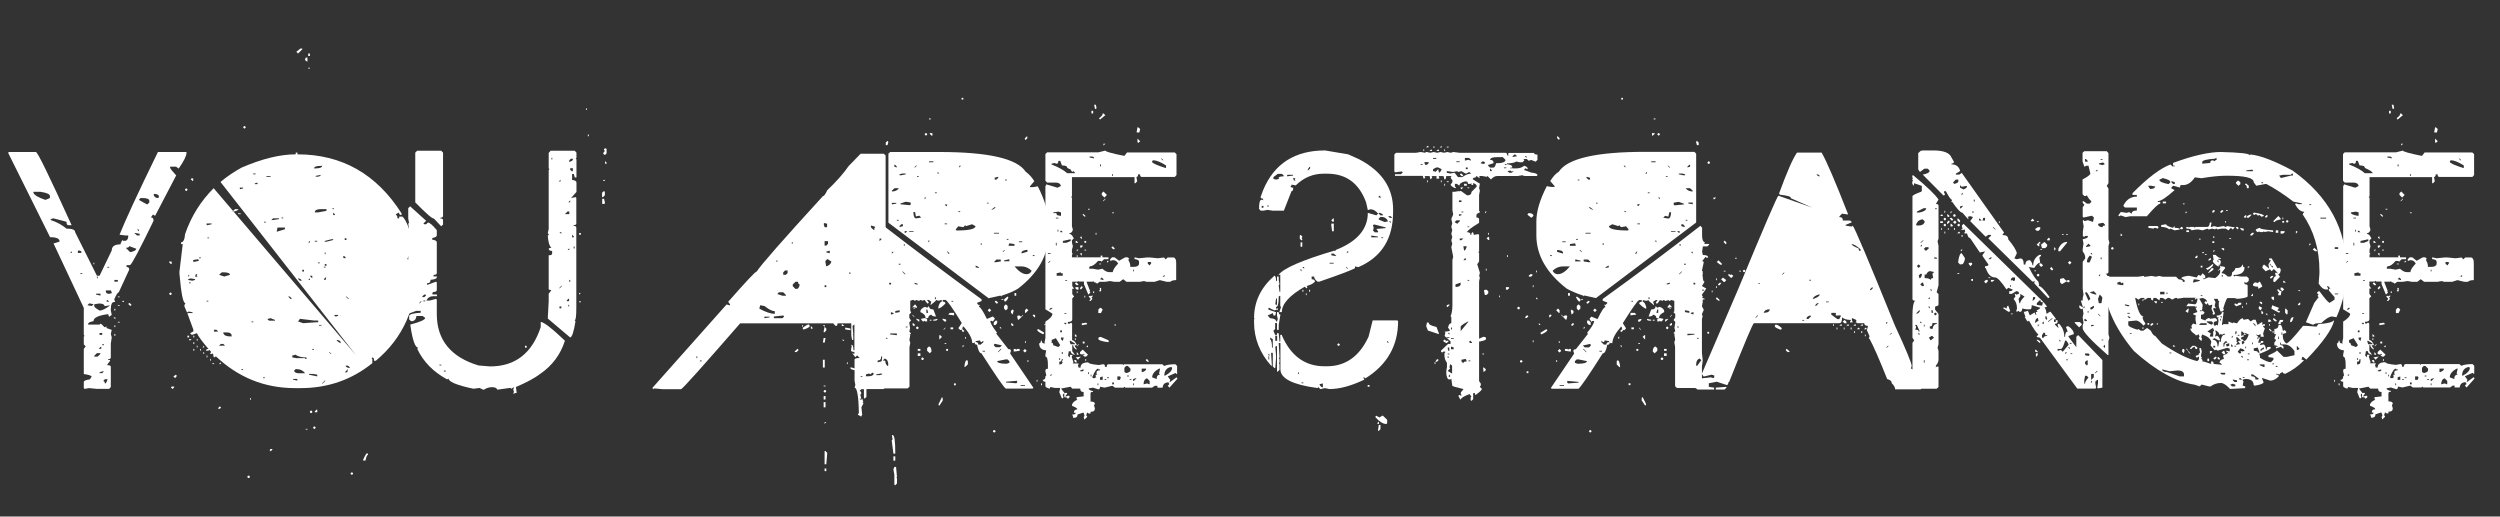 <?xml version="1.0" encoding="utf-8"?>
<!-- Generator: Adobe Illustrator 25.2.1, SVG Export Plug-In . SVG Version: 6.00 Build 0)  -->
<svg version="1.1" id="Ebene_1" xmlns="http://www.w3.org/2000/svg" xmlns:xlink="http://www.w3.org/1999/xlink" x="0px" y="0px"
	 viewBox="0 0 1602 331" style="enable-background:new 0 0 1602 331;" xml:space="preserve">
<rect x="0" y="0" width="1602" height="331" fill="#333333" stroke="none"/>
<style type="text/css">
	.st0{fill:#FFFFFF;}
</style>
<g>
	<path class="st0" d="M23,97.4c1.1,0,8.7,15.7,22.9,46.9h-2.2c-0.6,0-1.1-0.7-1.1-2.2l-8.4-2.2l-1.7,0.5v0.6c4,1.3,7.3,3.2,10.1,5.5
		c3.7,0,5.5,0.7,5.5,2.2l14,28h1.7l7.8-16.2c0-2.6,1.9-3.9,5.5-3.9l1.2-2.8l0.5,0.5h1.7c1.2-0.4,1.7-1.5,1.7-3.4h-1.7l-3.9-0.5
		c3.3-8.3,11.4-26,24.6-53h18.3v0.5c0,1.9-1.6,5.3-5,10.1l-1.7-1.2H109v0.6c0,0.6,1.4,2.3,3.9,5l-13.4,25.7h-0.6l-0.5-0.5h-0.5
		l-1.2,1.7c1.2,0,1.7,0.7,1.7,2.2c-9,18.5-14,28-15.1,28.4h-2.2v1.2c1.2,0,1.7,0.5,1.7,1.7l-6.7,14.5c-0.6,0-1.6,1.5-2.9,4.5
		l0.6,1.7h-0.6c-1.5,0-2.2,1.6-2.2,5v0.5l0.6,2.8l-1.7,1.2l-0.6-1.7c-6.3,0.8-9.4,2.3-9.4,4.5c-2.2,0.4-3.4,1-3.4,1.7v0.5h7.3
		l0.5-0.5h0.5l2.2,2.2l1.7-0.5l-0.5,0.5v0.5l3.4,1.2L71,214l0.6,2.2l-0.6,3.9v8.9c0,0.7-0.5,1.2-1.7,1.2v0.5h1.2v0.6l-1.7,2.2v0.5
		c1.5,0,2.2,0.3,2.2,1.1V248l-1.1,1.2h-7.8l-5-0.5l-2.9,0.5l-0.5-0.5v-3.9c0-0.8,1.4-1.4,3.9-1.7l1.1-1.7c0-0.6-1.6-1.3-5-1.7v-16.1
		l1.2-1.7l-1.2-1.2v-5l0.5-0.5l-0.5-0.5v-17.4L34.3,156l3.9-1.2c0-1.9-2-2.8-6.1-2.8L5.2,97.9l0.5-0.5H23z M21.4,123v0.5
		c0.6,1.6,3.3,3.1,7.7,4.6l2.9-1.2v-1.2c0-1.3-2-2.2-6.1-2.8H21.4z M44.9,162.1h1.1V161L44.9,162.1z M50.4,160.4l-0.5,0.5v1.2h2.2
		V161L50.4,160.4z M51.5,175v0.5h1.2V175H51.5z M56,195.6l2.8,0.5l1.2-1.2l-2.8-0.5L56,195.6z M59.9,168.3h0.5v1.1h-0.5V168.3z
		 M60.4,195v1.2c0,0.6,1.2,1.5,3.4,2.8c1.8,0,4-1.2,6.7-3.3H70l-2.9,0.5c-0.3-1.2-1.4-1.7-3.3-1.7h-0.5L60.4,195z M60.4,228v0.5h2.2
		l1.7-1.7v-0.5h-2.2L60.4,228z M61.6,188.3v0.5l2.8,0.6v-1.2H61.6z M62.1,177.2v1.1h0.5v-1.1H62.1z M63.3,223.5h1.6v-1.2h-0.5
		L63.3,223.5z M63.8,213.4v1.2h1.7v-1.2H63.8z M63.8,238.6v0.5h1.7l1.1-1.1h-1.1L63.8,238.6z M65.5,220.6v0.6h1.1v-0.6H65.5z
		 M66.1,244.2c0.7,0,1.1,0.5,1.1,1.6c0.6,0,1.3-1,1.7-2.8h-1.7L66.1,244.2z M67.8,186.1v0.5c0,1.1,0.7,1.7,2.2,1.7l1.7-0.5l-0.6-1.7
		H67.8z M68.8,192.2l-0.5,0.5v0.6H70L68.8,192.2z M68.8,171v0.5H70V171H68.8z M72.7,203.4h1.2v1.2L72.7,203.4z M73.3,179.4v1.1h2.2
		v-1.1H73.3z M73.3,197.9h0.6v1.1h-0.6V197.9z M73.3,208.5h0.6v1.1h-0.6V208.5z M73.3,214h0.6v1.2h-0.6V214z M75.5,190h1.2v0.5h-1.2
		V190z M75.5,195.6h1.2v0.5h-1.2V195.6z M75.5,206.2h1.2v0.5h-1.2V206.2z M78.4,192.8h1.1v0.6h-1.1V192.8z M82.8,157.7
		c0,0.6-0.7,1.1-2.2,1.1l2.8,2.8c2.6-0.5,3.9-1.3,3.9-2.2L82.8,157.7z M86.1,149.3l1.7,1.6h1.7v-1.1l-2.8-0.5H86.1z M87.8,147.1
		l1.2,1.1v-1.1H87.8z M89,128.1l5,2.8h0.5l1.2-1.2v-1.1c-0.2-1.2-1.7-1.7-4.5-1.7H90L89,128.1z M98.9,124.2l-0.5,0.5
		c0.4,1.5,1.4,2.2,2.9,2.2l0.5-0.5v-0.6C101.8,124.9,100.8,124.4,98.9,124.2z"/>
	<path class="st0" d="M82.8,147.9h-1.6l1.1-1.1l0.5,0.5V147.9z M83.3,195.9l-1.1-1.1l0.5-0.6h0.5l1.1,1.2l-0.5,0.5H83.3z
		 M91.9,139.9l-6.5-2.1v-1.1h1.1l1.1,1.1l0.5-0.5h0.5c2.5,0.3,3.8,0.8,3.8,1.6l-0.5,0.5V139.9z M110,169.2h-0.5l-1.1-1.1v-0.5h1.6
		V169.2z M109,189l-0.5-0.5v-0.5l0.5-0.5h0.5l0.5,0.5v0.5l-0.5,0.5H109z M110.6,249.3l-1.1-1.1l0.5-0.5h1.6v0.5L110.6,249.3z
		 M112.2,242.3l-1.1-1.1l1.6-1.1l0.5,0.5v0.5L112.2,242.3z M141.3,116.6c4-3.4,8.6-6.5,13.5-9.2c13.2-5.7,24.8-8.5,34.7-8.5v-1.1
		h1.1v1.1c28.4,0,50.7,12.6,66.7,37.8v1.1c-1.1,0-1.6-0.5-1.6-1.6c-1.4,0.5-2.1,1.1-2.1,1.6c0.7,0,1.1,0.6,1.1,2.1h1.1v-1.1h2.1
		c2.5,2.3,5.1,8.9,7.5,19.7l-0.5,0.5h-0.5c0-0.6-1.1,1.7-3.4,7c0.3,0.3,0.7,0.5,1.3,0.5l3.2-0.5v-0.5c-1.4,0-2.1-0.7-2.1-2.1
		l0.5-0.5h0.5c1.2,0,2,2.1,2.6,6.4v3.2c0,24.5-8.7,44.1-26.2,58.7h-1.1c0-1.5-0.3-2.1-1.1-2.1l-0.5,0.5l0.5,0.5v2.6
		c-13.1,10.6-28.5,16-45.9,16h-3.7c-19.4,0-36.3-6.8-50.7-20.4l-0.5,0.6h-0.5l-0.5-0.6h-0.5l0.5-0.5v-0.5l-0.5-0.5v-0.5l-0.5,0.5
		h-1.1v-0.5l0.5-0.5v-0.5l-1.1-1.1l-0.5,0.5h-1.6c0-0.7,0.5-1.1,1.6-1.1c-4.1-4.8-6.6-8.2-7.4-10.1l-3.3,1.1l-1.1-1.1l2.1-1.1v-1.2
		l-3.7-10.1v-0.5h3.2v-0.5l-2.6-0.5l-0.5,0.5h-0.5l-1.6-3.7v-1.1l0.5-0.5v-0.6c-1.4,0-2.6-6.3-3.7-18.7V174l2.1-17.6h-1.1v-1.1
		c1.5,0,2.3-1.8,2.6-5.3c3.9-11.4,10.1-21.2,18.3-29.4l91.2,107L141.3,116.6z M119.1,122.3l-0.5-0.5v-0.5l0.5-0.5h0.5l0.5,0.5v0.5
		l-0.5,0.5H119.1z M121.2,216.2h-1.1v-1.1h1.1V216.2z M121.2,177.2v-1.1h-0.5v1.1H121.2z M125,179.4v-0.5l-2.8-0.5l-1.6,0.5v0.5
		l2.6,0.5L125,179.4z M122.2,181.5V181h-1.1v0.5H122.2z M121.7,218.3l-0.5-0.5v-0.5h1.6L121.7,218.3z M123.8,115.9h-0.5l-1.1-1.1
		l0.5-0.5h1.1V115.9z M127.6,167.1l-0.5-0.5v-0.5l-3.3,0.5v1.1h1.2L127.6,167.1z M124.5,216.2h-0.6v-1.1h0.6V216.2z M124.5,220.4
		h-0.6v-1.1h0.6V220.4z M124.5,224.7h-0.6v-1.1h0.6V224.7z M126.6,177.2l-0.5-0.5v-0.5l0.5-0.5h-1.1l-0.5,1.6H126.6z M126.6,218.3
		h-0.5v-1.1h0.5V218.3z M126.6,222.6h-0.5v-1.1h0.5V222.6z M128.7,165.5V165h-1.1v0.5H128.7z M128.7,224.7h-0.5v-1.1h0.5V224.7z
		 M130.8,222.6h-1.1l1.1-1.1V222.6z M130.8,226.8h-0.5v-1.1h0.5V226.8z M135.6,143.7v-0.5h-3.2v1.1h0.5L135.6,143.7z M133.5,193.2
		v-0.5h-1.1v0.5H133.5z M132.9,229h-0.5v-1.2h0.5V229z M134,152.7v-0.5h-1.1v0.5H134z M135.1,231.1h-0.5v-1.1h0.5V231.1z
		 M137.2,233.3h-1.1v-0.5h1.1V233.3z M139.8,212.5l-1.1-1.2h-1.6v1.2H139.8z M139.8,262v-0.5l1.1-1.1l0.6,0.5v0.5l-0.6,0.5H139.8z
		 M147.4,176.1c-0.2-1.1-1.6-1.6-4.2-1.6h-1.1l-1.7,1.6l3.3,1.1L147.4,176.1z M144.2,221.5l-1.1-1.1h-1.6l-1.2,1.1H144.2z
		 M141.5,233.3h-1.2l1.2-1.1V233.3z M148.4,215.7v-1.1c-0.3-1.1-1.4-1.6-3.2-1.6h-2.1v0.5c0.4,1.4,2,2.1,4.8,2.1H148.4z M152.7,134
		h-2.1l-1.6,1.6h0.5C151.6,135.2,152.7,134.7,152.7,134z M154.2,137.2v-0.5h-1.6v0.5H154.2z M155.8,120.7v-0.5h-2.1v1.1L155.8,120.7
		z M155.8,237v-0.5h-1.1v0.5H155.8z M156.4,82.3l-0.5-0.5v-0.5l0.5-0.5h0.5l0.5,0.5v0.5l-0.5,0.5H156.4z M159.1,306.3l-0.6-0.5v-0.5
		l0.6-0.5h0.5l0.5,0.5v0.5l-0.5,0.5H159.1z M160.7,256.2h-0.5v-1.1h0.5V256.2z M162.3,206.5V206h-1.1v0.5H162.3z M163.8,111.7v-0.5
		h-1.6v0.5H163.8z M165,118V117l-1.7,0.5v0.5H165z M169.7,242.3v-0.5h-1.1v0.5H169.7z M170.3,142.6v-0.5h-1.1v0.5H170.3z
		 M173.4,113.3v-0.5h-2.7v0.5H173.4z M176.2,205.5V205l-2.8-1.1l-2.1,0.5l1.1,1.1H176.2z M173.4,289.2l-0.5-0.5v-0.5l0.5-0.5h1.1
		v0.5L173.4,289.2z M178.8,140.4v-0.5H175l-1.1,1.1h1.1L178.8,140.4z M182.6,146.9v-1.1h-4.8l-0.5,2.7L182.6,146.9z M181.5,139.9
		v-0.5h-1.1v0.5H181.5z M186.8,191.6v-0.5l-1.1-1.1h-1.1l1.6,1.6H186.8z M196.4,230.1V229h-1.6c-2.5-0.2-4.3-0.8-5.4-1.7l-2.1,0.5
		v1.2l2.6,0.5h5.4l0.5,0.5H196.4z M190.5,243.9v-1.1h-2.7v0.5L190.5,243.9z M195.4,239.1c-1.3-1.8-3.2-2.6-5.9-2.6l-1.1,1.1
		c0.4,1.1,1.5,1.6,3.2,1.6H195.4z M191,34.3l-1.1-1.1l2.6-2.1h1.2v0.5L191,34.3z M193.3,179.9c0-0.6-0.7-1.2-2.2-1.6v0.5l1.1,1.1
		H193.3z M202.8,206.5h1.1v-1.1h-2.6l-9.1-1.1L191,206l3.3,1.1L202.8,206.5z M194.8,174v-1.1h-1.1v1.1H194.8z M197,39.6l-1.6-1.1
		l0.5-1.6h1.1V39.6z M197,275.3h-1.1v-0.5h1.1V275.3z M198.6,35.9h-1.1v-1.6h1.1V35.9z M198.6,43.9h-1.1v-0.5h1.1V43.9z
		 M198.6,155.4v-1.1l-1.1,1.1H198.6z M198.6,179.4v-1.1l-1.1,1.1H198.6z M203.3,241.2v-1.1l-2.6-0.5H198v0.5L203.3,241.2z
		 M200.1,178.4v-1.7h-1.6L200.1,178.4z M199.1,264.7l-0.5-0.5v-0.5l0.5-0.6h0.5l0.5,0.6v0.5l-0.5,0.5H199.1z M201.2,224.1v-0.5h-1.1
		v0.5H201.2z M201.2,274.8l-0.5-0.5v-0.5l0.5-0.5h0.5l0.5,0.5v0.5l-0.5,0.5H201.2z M206.5,106.3h-1.1c-2.5,0-4,0.5-4.2,1.6h1.1
		C204.9,107.9,206.3,107.3,206.5,106.3z M209.2,135.1V134H206c-2.5,0-4,0.5-4.2,1.6v0.5h2.1L209.2,135.1z M203.3,154.8v-0.5h-1.6
		v0.5H203.3z M203.3,264.2h-1.6v-0.5l1.1-1.2h0.5V264.2z M205.4,112.7v-0.5h-0.5l-2.6,0.5v0.5h1.6L205.4,112.7z M204.9,168.7v-0.5
		h-1.1v0.5H204.9z M206,208.7v-0.5h-1.6v0.5H206z M208.6,243.9h-0.5l-1.6,1.6v0.5L208.6,243.9z M208.6,171.4v-0.5h-1.1v0.5H208.6z
		 M208.6,179.4l0.5-1.6h-0.5l-1.1,1.1l0.5,0.5H208.6z M213.5,153.8v-0.5h-1.1l-4.3,1.1v0.5h1.1L213.5,153.8z M208.6,162.9v-1.1h-0.5
		v1.1H208.6z M209.2,170.3v-1.1h-1.1v1.1H209.2z M212.4,226.8l-1.1-1.1h-0.5l1.1,1.1H212.4z M214,134v-0.5H213v0.5H214z
		 M214.6,137.8v-0.5l-1.1-1.1v1.6H214.6z M216.7,202.3v-0.5H214l1.1,1.1L216.7,202.3z M218.3,219.9v-0.5c0-0.8-0.8-1.4-2.6-1.6
		C215.8,218.4,216.7,219.2,218.3,219.9z M221.5,165.5V165l-1.1-1.1l-0.5,0.5v0.5l0.5,0.5H221.5z M222,153.8v-1.1h-1.1v1.1H222z
		 M222.5,238.6l0.5-2.1l-2.1,2.1H222.5z M223.6,191.6L222,190h-0.5l1.6,1.6H223.6z M224.1,235.9v-0.5l-1.1-1.1h-1.6
		C221.5,235.1,222.4,235.6,224.1,235.9z M225.2,304.2l-0.5-0.5v-0.5l0.5-0.5h0.5l0.5,0.5v0.5l-0.5,0.5H225.2z M232.7,295.1v-0.5
		c1.3-2.9,2.1-4.2,2.6-4.2l0.5,0.5v0.5c-0.5,0-1.1,1.2-1.6,3.7H232.7z"/>
	<path class="st0" d="M262.8,132.2l10.3,9.3l-1.8,1.7l0.6,0.5h1.2l1.1-1.1c1.1,0,3,1.6,5.7,4.9v3.3c0,0.8-1,1.4-2.9,1.7v1.1
		c1.9,0.2,2.9,0.8,2.9,1.7v19.7c0,0.6-0.5,1.1-1.7,1.1l-0.5,0.5v0.5h2.2v0.6c0,0.8-1.3,1.4-4,1.6c0,1.5-0.7,2.2-2.2,2.2v1.1l5.7-2.1
		l0.5,0.5v4.9c0,0.7-0.7,1.2-2.2,1.2l-0.6,0.5v1.1h2.9v1.1h-2.2c-2.1,0-3.6,0.8-4.6,2.8h2.2l4-1.1l0.5,0.5v9.3
		c0,16.5,9,27.6,26.8,32.9l7.4,0.6c16.1,0,26.9-8.5,32.4-25.2v-3.3c1.8,0,7,3.9,15.5,12c-2.8,8.9-8.1,16-16,21.4
		c-3.3,2.5-8.4,5.3-15.4,8.3l0.5,3.8h-0.5l-1.7,0.5v-0.5l0.5-0.5l-0.5-1.7l0.5-1.6l-1.7,1.1l-0.6-0.5h-0.5l-7.9,1.1
		c-0.4-1.1-1.5-1.6-3.4-1.6c-1.7,0-3.5,0.5-5.2,1.6h-0.5l-2.3-1.1l-3.9,0.5c-10.6-2.2-16-4.5-16-6.6l-0.5,0.5h-0.6
		c-8.7-4.8-14.9-11.1-18.8-19.2v-0.5l0.5-0.5c-2,0-3.7-5-5.1-14.8c6.5-1.7,9.6-3.2,9.6-4.3l-1.7-1.2h-4c0,1.6-0.7,2.6-2.2,3.3h-1.2
		l-1.2-1.1v-2.2c0-1.1,2.5-1.8,7.4-2.1v-1.2h-2.9l-4.6,1.7l-0.5-0.5v-0.5l0.5-2.2l-0.5-5v-3.8l2.9-2.8v-1.1
		c-1.9-0.3-2.9-0.8-2.9-1.7v-33.4l0.5-3.3l-0.5-3.3l0.5-0.5l-0.5-2.8v-6.6L262.8,132.2z M267.3,96.6h15.4l1.2,1.2v40.5
		c0,0.7-0.5,1.2-1.7,1.2v0.5c1.2,0,1.7,0.3,1.7,1.1v2.8l-1.2,1.1l-4.6-4.9c-1.3,0-5.2-3.5-12-10.4V97.8L267.3,96.6z M268.5,194.3
		h0.5l1.2-1.2h-0.6L268.5,194.3z M270.7,189.8v0.6h1.2l1.2-1.2l-0.6-0.5h-0.5L270.7,189.8z M271.3,192.6v0.5h1.2v-0.5H271.3z
		 M281.6,233.7v0.5h1.2v-0.5H281.6z M284.4,237.5v0.6h1.2v-0.6H284.4z M336.4,221.6h1.1v1.2h-1.1V221.6z M352.8,96.6h15.5l1.1,1.2
		v3.3l-0.5,0.5l0.5,0.5v11.6h-1.1l-0.6-2.2h-1.1v3.8c1.9,0.2,2.8,0.8,2.8,1.7v6l-3.4,3.8h0.6l2.2-0.5l0.5,0.5v16.4
		c0,0.6-0.5,1.1-1.7,1.1v0.5c1.2,0,1.7,0.3,1.7,1.2v51c0,5.4-0.3,8.2-1.1,8.2l0.5,0.5v0.6c-1.1,6.6-2.2,9.9-3.4,9.9l-14.3-12.1
		l0.6-11v-4.9l1.7-2.2l-1.7-0.5v-21.9c1.5,0,2.2-0.4,2.2-1.1v-1.7c-1.5,0-2.2-0.5-2.2-1.6l1.7-0.5c-1.3-1.1-2-3.6-2.3-7.7l0.6-0.5
		v-0.5l-0.6-0.5l0.6-2.8v-37.8l0.5-0.5l-0.5-0.5v-9.9L352.8,96.6z M353.4,101.1v1.1h0.5v-1.1H353.4z M358,116.3h1.2v-1.1L358,116.3z
		 M358.5,148.8l1.2,1.1v-1.1H358.5z M358.5,184.4v0.5l1.7-1.7h-0.5L358.5,184.4z M358.5,196.4v1.2h1.2v-1.2H358.5z M362,137.2h2.8
		v-1.7h-1.1L362,137.2z M363.1,192.6l0.6,0.5h0.5l0.5-0.5v-1.1h-0.5L363.1,192.6z M363.7,160.2h1.1v-1.1L363.7,160.2z M364.2,129.6
		h1.2v-1.2L364.2,129.6z M364.2,195.3v1.1h0.5v-1.1H364.2z M364.8,102.7v1.1c1.6-0.5,2.3-1.1,2.3-1.6v-0.5h-1.2L364.8,102.7z
		 M364.8,179.4v1.2h0.6v-1.2H364.8z M365.4,107.7v1.1l1.2,1.1l0.5-0.5v-1.6H365.4z M366.6,150.4v1.7h1.1v-0.6L366.6,150.4z
		 M367.6,158v1.2h0.6V158H367.6z M371.1,149.3h1.1v1.1h-1.1V149.3z M371.1,187.7h1.1l-1.1,1.1V187.7z M371.1,193.1h1.1v0.6h-1.1
		V193.1z M375.5,69.4h0.5v1.1h-0.5V69.4z M376.7,86.2h0.6v1.1h-0.6V86.2z M387,122.4l0.6,0.6v2.1l-1.2,1.2h-0.6v-2.8L387,122.4z
		 M385.9,127.4h1.2l0.6,2.8l-0.6,0.5h-1.2V127.4z M388.2,95l0.5,0.5v2.8l-1.1,1.1l-1.2-1.1l1.2-1.7l-0.6-0.5v-0.5l0.6-0.5H388.2z
		 M386.5,115.3h1.2v0.5h-1.2V115.3z M387.7,103.2l1.1,1.2v0.5h-1.1V103.2z"/>
	<path class="st0" d="M551.5,98.5h14.8l1.2,1.1v83.7l1.1,1.2l0.5-0.5h0.6l0.5,0.5v0.5c-0.6,0-1.5,1.3-2.8,3.9l0.5,0.5l-0.5,2.8v26.1
		l2.8-0.5v0.5c0,0.7-0.8,1.2-2.8,1.2v1.6h0.5c-0.2,5.2-0.8,7.8-1.7,7.8l-1.6-0.6v0.6c0,1.4-0.7,2.1-2.2,2.1v1.2l4.5-1.2l0.5,0.6
		v16.6l-1.2,1.1h-11v5l-1.1,1.2l-0.5-0.6v-5.5h-1.7l-1.1,1.2c0.7,0,1.1,0.5,1.1,1.6l-0.5,0.5v0.6l0.5,2.2H551v0.5h1.1l0.5-0.5
		l0.6,2.2h-0.6l0.6,0.5v0.5l-1.2,2.2l0.5,5l-0.5,0.5v0.6l-2.2-1.2V265h0.6c-0.2-11.1-1.2-16.6-2.8-16.6l0.5-1.7l-0.5-2.8v-6.7
		c-1.8-0.3-2.8-0.8-2.8-1.7h1.1l1.7,0.6v-5.6c0-0.7,1.2-1.1,3.3-1.1l-1.7-1.7l-1.1,1.2l-1.7-2.2v-0.6l0.5,0.6h0.6v-1.2
		c-1.5,0-2.2-0.4-2.2-1.1l0.5-2.8l-0.5-0.6h0.5c0.7,0,1.1,1.1,1.1,3.4h0.6v-16.6l-1.2,1.1l0.5,5.5h-0.5l0.5,0.6v2.8H546l-0.5-2.8
		v-7.8h-8.8c0,1.1-0.3,1.7-1.2,1.7l-1.6-1.7h-59.6c-24.4,28-37,42.1-37.9,42.2h-11.7l-5.5-0.5l-0.5,0.5l-0.5-0.5v-0.5l47.4-53.3
		l2.2,0.6V195l-1.2-1.6C478,180.5,484,174,484.9,174c2.5-4,16.6-20.1,42.4-48.3c0.7,0,1.7-1.3,2.8-3.8c5.8-5.5,10.4-10.7,13.8-15.6
		L551.5,98.5z M446.3,228.3v1.2h0.5v-1.2H446.3z M448.5,231v0.6h1.1V231H448.5z M487.1,195.6l-0.5,2.2c3.9,2.1,7.2,3.3,9.9,3.3v-1.7
		c-1.8,0-4-1.2-6.6-3.3L487.1,195.6z M489.8,202.8v1.1l3.3-0.5v-0.5H489.8z M495.9,202.8v1.1h5.5l1.1-1.1l-0.5-0.6h-0.5L495.9,202.8
		z M497.6,166.8v1.1h0.5v-1.1H497.6z M498.1,188.4l3.3,1.1h2.2V189l-1.7-1.7h-2.8L498.1,188.4z M501.9,174.5v1.6h1.7l1.1-1.1v-1.7
		h-1.6L501.9,174.5z M507.4,155.1v1.1h0.5v-1.1H507.4z M508,182.3v1.1l1.7,1.7h1.1c0.6,0,1.3-1,1.7-2.8c-0.6,0-1.1-0.6-1.1-1.7h-1.7
		L508,182.3z M514.1,208.3h0.5v1.1h-0.5V208.3z M519.6,208.9l1.1,1.2v0.5h-1.1V208.9z M527.3,208.3h1.2v1.1L527.3,208.3z
		 M527.8,216.6h1.2l-0.5,2.9h-1.2L527.8,216.6z M527.3,230.5h1.2v5h-1.2V230.5z M528.4,142.9l-0.6,0.5l0.6,2.2h1.6v-2.2L528.4,142.9
		z M528.4,209.4l1.1,1.2v1.1l-1.1,1.2h-0.6v-0.5L528.4,209.4z M527.8,247.1h1.2v0.5h-1.2V247.1z M528.9,249.9l0.5,0.6v0.5l-0.5,0.5
		h-0.5l-0.6-0.5v-0.5l0.6-0.6H528.9z M527.8,253.8h1.2v2.2h-1.2V253.8z M527.8,257.7h1.2v3.3h-1.2V257.7z M528.4,154.5v2.9h1.1
		l1.1-1.2v-1.7H528.4z M528.4,182.8v1.2h1.1v-1.2H528.4z M528.4,270.5h1.1l-1.1,1.1V270.5z M528.4,289h0.5l1.2,1.2l-0.6,7.3h-1.1
		V289z M528.4,300.2h1.1v1.7h-1.1V300.2z M528.9,167.3v0.5l0.5,2.8h0.5c1.9-0.8,2.8-2,2.8-3.3h-0.5l-1.7-1.2H530L528.9,167.3z
		 M529.5,161.2v0.5l2.2,0.6v-1.7L529.5,161.2z M539.4,207.8h0.5l1.1,1.1h-1.6V207.8z M540,217.3l1.1,1.1H540V217.3z M541.6,210h0.6
		l2.8,0.5v1.1l-3.4-0.5V210z M542.7,232.2h0.5v1.1h-0.5V232.2z M544.3,174.5v1.1h0.6v-1.1H544.3z M551.5,241.1v0.5h1.1v-0.5H551.5z
		 M557.6,239.9l-0.5-0.5h-0.5l-1.7,0.5v1.2h1.7c1.9,0,3.1-0.6,3.3-1.7l-0.5-0.5h-0.5L557.6,239.9z M558.1,144.5v1.2l1.7,1.6h0.5
		v-1.1l0.5-0.5l-0.5-0.6L558.1,144.5z M561.5,239.9v0.5h2.1l1.7-0.5v-0.5h-1.1L561.5,239.9z M563.6,152.9v1.6l1.2-1.1v-0.5H563.6z
		 M571.5,278.8h0.5c1.2,0,1.7,3.9,1.7,11.9h-1.2l-1.1-8.5l0.5-0.5v-0.5L571.5,278.8z M572.5,292.4h1.2v2.8h-1.2V292.4z M573.1,299.2
		h1.1l0.6,6.7h-0.6l0.6,0.6v3.3l-1.2,1.2l-0.5-0.5v-6.3l-0.6-3.4L573.1,299.2z"/>
	<path class="st0" d="M511.1,223.5l0.5,0.5v0.5l-1.2,1.1h-1.1v-0.5L511.1,223.5z M518.3,207.9l0.5,0.6v0.5c0,0.6-1.3,1.4-3.9,2.2
		l-0.5-0.6v-0.5C516.1,208.7,517.5,207.9,518.3,207.9z M522.2,151.4h1.2v0.5h-1.2V151.4z M538.8,172.9l0.5,0.5v0.5l-0.5,0.5h-0.5
		l-0.6-0.5v-0.5l0.6-0.5H538.8z M540.5,173.5h1.1v0.5h-1.1V173.5z M543.8,193.8h0.5v0.6l-1.1,1.1h-0.6V195L543.8,193.8z
		 M543.3,165.2h1.1v0.5h-1.1V165.2z M546.5,175.7l0.5,0.5l0.5-0.5h1.2v0.5l-1.7,1.7h-0.5l-1.1-1.2L546.5,175.7z M551,154.2l0.5,0.5
		v0.5l-1.1,1.2h-0.6v-1.2L551,154.2z M552.1,177.9l1.2,1.1l-1.7,1.7H551l-1.2-1.2L552.1,177.9z M550.5,173.5h1.1v0.5h-1.1V173.5z
		 M554.8,166.9l1.2,1.1l-2.2,1.7h-1.2V169L554.8,166.9z M553.2,181.2h1.1l1.2,1.1l-0.6,0.5h-0.5L553.2,181.2z M556,190.5l0.5,0.5
		v0.6l-1.7,1.1h-0.5v-0.5L556,190.5z M556,178.5h0.5v1.1H556V178.5z M556,183.4h0.5v1.1H556V183.4z M556.5,126.6h1.7v1.1h-0.5
		L556.5,126.6z M558.7,186.2h0.5v1.1h-0.5V186.2z M561.5,103.4l0.5,0.6v0.5l-0.5,0.5H561l-0.5-0.5V104l0.5-0.6H561.5z M566.5,144.9
		c18.9,14.6,39.7,30.3,62.5,46.9v1.1l-2.8,1.1v0.6l1.2,1.1l0.5-0.5v0.5l-0.5,0.5v0.5c0.8,0,2.5,2.5,5,7.7l3.8-1.6l1.2,1.1v0.5
		l-1.2,1.7l-0.5-0.5h-1.1c0,1.5,1.5,4,4.3,7.6l-0.5,0.6l7.7,9.9c1.2,0,1.7,0.3,1.7,1.2l-0.5,1.6l14.9,22l-0.5,0.5h-17.2
		c-1.3-0.8-6.5-8.4-15.6-22.6c-1.2,0-2.1-1.9-2.8-5.5c-1.1,0-1.6-0.5-1.6-1.6l-0.6,0.5H623c0-2.8-1.8-6.3-5.5-10.5h-0.6
		c0,1.5-0.5,2.2-1.6,2.2l-1.2-1.2l2.2-3.3c-6.1-10-9.6-14.8-10.5-14.8h-1.7v1.1c1.2,0,1.7,0.3,1.7,1.2c-1.6,1.7-3.1,2.9-4.5,3.3
		v-1.2c0.6-2.2,1.4-3.3,2.2-3.3v-1.1l-2.2,0.5l-1.6-0.5v0.5l-3.4,2.8V195l0.5-1.7l-1.6-1.1h-1.2l1.2,1.6l-0.5,0.6h-0.6l-1.6-2.2
		l-1.7,0.5l-0.5-0.5h-0.5l-0.6,0.5h-0.5l-1.7-0.5l-0.5,0.5h-0.5l-0.5-0.5h-0.6l-1.6,0.5v6.6l0.5,0.6v0.5l-1.1,1.1v2.2l1.1,1.7
		l-1.1,1.1v0.5l0.5,3.3l-0.5,2.2l1.1,1.2l-0.5,0.5h-0.5l0.5,0.5l-0.5,2.8v0.5l0.5,1.7l-0.5,2.8v25.3l-1.2,1.1h-14.9l-1.1-1.1v-12.7
		l-0.6-3.8l0.6-5v-21.5l-0.6-2.1l0.6-0.6v-0.5l-1.2-2.8l1.2-2.2l-0.6-2.8v-1.6h-1.1v-0.5l1.7-0.6l-0.6-0.5V190l0.6-0.5V189l-2.8-3.9
		l2.8-1.6l-1.7-2.8c0.7,0,1.1-1.4,1.1-3.9h0.6l-0.6-0.5V174l0.6-0.5l-1.2-5.5l0.5-0.5h0.6l-2.2-2.8l-0.5,0.5h-1.2
		c0-1.2,1.2-1.7,3.3-1.7l0.6-2.1l-0.6-3.4H562l-1.1-1.1v-0.5h3.3l-0.5-0.5v-0.6c1.2-0.2,1.7-1.7,1.7-4.3v-5L566.5,144.9z M561,212.6
		h1.1v1.2H561V212.6z M564.2,185.6v0.6h1.2v-0.6H564.2z M565.9,230.8l2.8,3.8l0.5-0.5v-0.5c0-2-0.7-3.3-2.2-3.9L565.9,230.8z
		 M568.7,90.3l0.5,0.5v0.5l-0.5,1.7h-1.1v-1.7L568.7,90.3z M567.6,216.5v0.5h1.1v-0.5H567.6z M570.4,97.4h31.5
		c31.4,0,49.9,4.2,55.4,12.7c1.9,1.3,3.8,3.3,5.5,6l-2.8,3.3v0.5h2.2l2.8-0.5c4.5,8.7,6.7,16.2,6.7,22.7v8.8
		c0,12.7-6.5,24.2-19.4,34.1c-2.4,1.5-5.9,3-10.5,4.5v0.5l-0.6-0.5h-0.5l-7.2,1.6l-64.2-48.4V98.5L570.4,97.4z M569.8,181.2v1.1h1.2
		v-1.1H569.8z M570.4,213.8v0.5l4.3,0.5v-1.1H570.4z M570.9,200v1.6l1.7-0.5v-0.5L570.9,200z M571.5,122.2v0.5
		c2.1,0,3.6-0.7,4.5-2.1h-2.8L571.5,122.2z M571.5,129.9v1.1l2.8-0.5v-0.5H571.5z M571.5,161.4v1.1l1.2-1.1H571.5z M573.1,105.6v1.2
		l1.6,0.5v-0.5l-1.1-1.2H573.1z M573.7,199.3v1.2l2.8-0.5v-1.2L573.7,199.3z M574.7,140.9v0.5h1.2v-0.5H574.7z M575.9,169v0.6h1.1
		V169H575.9z M576.4,111.7v0.6h1.2l2.8-0.6v-0.5h-2.2L576.4,111.7z M576.4,144.9v0.5h0.5l1.7-0.5v-1.2h-1.1L576.4,144.9z M577,130.4
		v0.5l6.1,0.6l0.5-0.6v-1.1l-2.8-0.5h-0.5L577,130.4z M578.1,174l1.6,1.7h0.6l-1.7-1.7H578.1z M579.2,156.4v1.1h0.5v-1.1H579.2z
		 M579.7,148.1v1.1h0.6l1.1-1.1H579.7z M580.4,209.3v0.5h1.1v-0.5H580.4z M582.6,148.1v0.5h2.8v-0.5H582.6z M586.4,195l1.2,1.6v0.6
		h-0.6l-1.6-0.6l-0.6,0.6v-0.6L586.4,195z M584.7,201.6l1.2,1.2v0.5l-1.2-1.2V201.6z M584.7,207.1h0.6l1.1,1.2l-0.5,0.5h-0.5
		l-0.6-0.5V207.1z M585.3,136v0.5c0.2,2.2,0.7,3.4,1.6,3.4h0.6l2.8-0.5l-1.2-1.2l-2.2,0.5l-0.5-2.8H585.3z M585.3,197.2h1.1v0.5
		h-1.1V197.2z M585.9,107.3h0.5l1.2-1.2h-0.6L585.9,107.3z M585.9,181.2c0,0.6,0.6,1.1,1.7,1.1h0.5v-0.5L585.9,181.2z M586.9,204.3
		h0.6l1.6,0.5v1.2h-0.5L586.9,204.3z M588.1,209.3l0.5,0.5v0.5l-0.5,0.6h-0.5l-0.6-0.6v-0.5l0.6-0.5H588.1z M587.6,112.8v0.5h1.1
		v-0.5H587.6z M588.1,223.6h1.7v1.2h-1.7V223.6z M588.1,226.4h1.7v1.7h-1.7V226.4z M595.3,196.1c0,1.5,1,2.2,2.8,2.2l1.7,4.5
		c-1.9,0-2.9-0.4-2.9-1.2c-1.4,0.3-2.1,1.1-2.1,2.2h-1.7c0-1.6-1.1-2.9-3.3-3.8v-0.6c0-1,1-1.9,2.8-2.8l1.6,0.6L595.3,196.1z
		 M592.5,203.8l1.6,0.5v1.7h-1.1l-0.5-0.5l-0.6,0.5h-0.5l-1.1-1.2v-0.5L592.5,203.8z M591.4,229.1l0.5,0.5v0.6l-0.5,0.5h-0.5
		l-0.5-0.5v-0.6l0.5-0.5H591.4z M593.6,85.3l0.5,0.5v0.5l-0.5,0.5h-0.5l-0.5-0.5v-0.5l0.5-0.5H593.6z M592.5,126.6v1.1l1.1-1.1
		H592.5z M593.6,198.3v2.2h1.2l-0.6-2.2H593.6z M595.3,222c1.1,0.3,1.6,1.4,1.6,3.3l-1.1,1.1l-1.7-1.6v-1.7L595.3,222z M594.8,154.2
		v1.1l1.1-1.1H594.8z M595.3,75.9h1.1v0.6h-1.1V75.9z M595.3,103.4v0.6h2.8v-0.6H595.3z M595.8,85.3h1.7v1.6h-0.6l-1.1-1.1V85.3z
		 M595.8,204.9h1.1v0.6h-1.1V204.9z M600.8,204.3c0,0.7-0.5,1.2-1.7,1.2h-1.1v-0.6L600.8,204.3z M599.1,123.3v0.5h1.2v-0.5H599.1z
		 M599.1,190.5v1.2h0.6v-1.2H599.1z M600.8,110.1v1.1h1.1L600.8,110.1z M603.6,254.5l0.5,0.6v1.6l-2.2,3.3l-0.5-0.5v-0.5
		L603.6,254.5z M601.9,214.8h0.6l1.1,1.1l-1.7,1.7V214.8z M604.1,204.3h0.6l1.6,0.5v1.2h-1.1l-1.2-1.2V204.3z M605.8,209.8v0.5
		l-1.1,1.2V211L605.8,209.8z M605.3,131l1.1,1.2l0.5-0.5V131H605.3z M605.3,143.2v0.5h1.6v-0.5H605.3z M605.3,219.8h1.1v0.5h-1.1
		V219.8z M606.3,223.6h1.2v1.2h-1.2V223.6z M606.9,160.8l0.6,1.7h1.1L606.9,160.8z M608.6,200.5h2.8v1.6l-3.8-0.5L608.6,200.5z
		 M609.1,209.8h1.7v1.2h-1.7V209.8z M609.7,192.8v0.5h1.1v-0.5H609.7z M611.3,245.7h1.2v1.2h-1.2V245.7z M619,144.9l-0.5-0.6
		l-1.1,1.2h-0.6l-2.8-0.5l-1.6,2.1l0.5,0.6c8.2,0,12.2-1,12.2-2.8l-2.2-1.2L619,144.9z M614.1,135.4v0.5h1.2v-0.5H614.1z
		 M614.7,106.2v1.2l1.1-1.2H614.7z M616.2,62.7h1.1v1.1h-1.1V62.7z M616.3,211h0.5l1.2,1.1l-0.5,0.5h-0.6l-0.5-0.5V211z
		 M616.8,221.4h1.2l-1.2,1.2V221.4z M619.7,230.8l0.5,0.5v2.2l-1.7,1.6H618C618.2,232.2,618.8,230.8,619.7,230.8z M618.5,215.9h0.5
		v1.2h-0.5V215.9z M625.2,170.2v1.1l2.2,0.5C627.4,171.3,626.7,170.7,625.2,170.2z M625.2,218.6v0.6c1.2,0,1.7,0.5,1.7,1.6h1.6
		l1.7-1.6v-0.6h-0.5l-0.6,0.6h-0.5l-0.5-0.6v-0.5L625.2,218.6z M628.5,155.9v1.1h0.5v-1.1H628.5z M629.6,224.8v0.5h1.6v-0.5H629.6z
		 M632.4,129.9v0.5h1.1v-0.5H632.4z M634,197.7l1.2,1.1L634,200l-1.1-1.2L634,197.7z M635.2,134.4h0.5c1.5-0.6,2.2-1.2,2.2-1.7h-0.5
		L635.2,134.4z M637.4,275.6l0.5,0.5v0.5l-0.5,0.5h-0.5l-0.6-0.5v-0.5l0.6-0.5H637.4z M636.9,149.2v0.5h3.3v-0.5H636.9z M636.9,168
		h1.6l2.8-0.5v-1.2h-2.8L636.9,168z M637.9,205.5h1.1v1.6l-1.1,1.2h-1.1v-1.7L637.9,205.5z M637.4,220.3l-0.5,0.5v0.5l1.1,1.2h2.8
		l1.2-1.2L637.4,220.3z M637.4,113.9v1.2h1.1l1.2-1.2v-0.5H639L637.4,113.9z M638.4,192.8l1.2,1.1l-0.6,0.6h-0.5l-1.1-1.2l0.5-0.5
		H638.4z M639,231.4c0,1.1,2.1,1.7,6.1,1.7l1.7-0.6v-1.1l-1.2-1.1h-1.1L639,231.4z M639.6,225.3v0.5l2.2-2.2h-0.6L639.6,225.3z
		 M640.7,209.3l1.2,1.1h-1.2V209.3z M641.8,191.7h1.1v0.5h-1.1V191.7z M642.4,161.4h0.5l1.1-1.2h-0.5L642.4,161.4z M643.4,166.9v0.5
		h3.4v-1.2h-0.6L643.4,166.9z M645.7,190l0.5,0.5c-0.6,1.7-1.4,2.5-2.2,2.8l-0.5-0.5v-1.1L645.7,190z M644.6,195l1.1,1.1v1.7
		l-1.1,1.1l-1.2-1.1v-1.7L644.6,195z M644,115.1v0.5h1.2v-0.5H644z M644.6,244.6v0.5l6.6,0.5l0.6-0.5v-1.1L644.6,244.6z
		 M645.1,153.1v0.5h1.1v-0.5H645.1z M646.8,155.9l-0.6,1.6h3.9v-1.1L646.8,155.9z M648.9,198.3l0.6,0.5v0.5l-0.6,2.2l-1.1-1.1v-1.2
		L648.9,198.3z M647.9,207.1h0.5l1.2,1.2l-0.6,0.5h-0.5l-0.5-0.5V207.1z M649.6,223.6h1.1l0.5,0.5l0.6-0.5h1.6v1.2l-3.8,0.5V223.6z
		 M650.1,170.7c2.8,3.3,5.3,5,7.7,5c1.5,0,2.6-0.7,3.3-2.2c-2-1.9-4.2-2.8-6.6-2.8H650.1z M650.1,187.8h1.1v1.7h-1.1V187.8z
		 M655.6,201.6v0.5l-2.8,2.8h-0.5l-0.5-2.1l0.5-0.6h1.1l0.6,0.6h0.5L655.6,201.6z M652.9,154.7v0.5h2.2v-0.5H652.9z M654,246.8v0.5
		h2.8v-0.5H654z M654.6,161.9v0.5l3.8-1.1v-1.2h-0.5C655.7,160.4,654.6,161,654.6,161.9z M656.8,223.6l1.1,1.2l-1.1,1.1l-1.2-1.1
		L656.8,223.6z M657.8,87.5h0.5v1.1l-1.1,1.1l-0.5-0.5v-0.5L657.8,87.5z M657.8,197.7l1.2,1.1l-1.7,1.7h-0.5v-1.7L657.8,197.7z
		 M656.8,218.6h0.5v1.2h-0.5V218.6z M658.4,230.8h0.6v1.1h-0.6V230.8z M661.8,163.5v0.6h1.1v-0.6H661.8z M662.8,201.6l0.5,0.5v1.2
		h-0.5l-1.1-1.2l0.5-0.5H662.8z M665.6,211l3.4,2.1v0.6l-0.6,0.5c-2.3-1.1-3.6-1.9-3.8-2.8l0.5-0.5H665.6z M670,207.1v1.2H669
		L670,207.1z M671.7,190.5v1.2h-1.2L671.7,190.5z M671.1,173.5h0.6v1.1h-0.6V173.5z M676.7,136.5l0.5,0.6v0.5l-2.2,1.7h-0.5
		l-1.2-1.2C673.7,137,674.9,136.5,676.7,136.5z M673.3,182.8h0.6v1.2h-0.6V182.8z M673.3,218.1h0.6v1.2h-0.6V218.1z M675.5,175.7
		l1.2,1.1l-0.6,0.5H675l-1.1-1.1l0.5-0.5H675.5z M677.8,202.1l1.2,1.2l-0.6,0.5h-0.5l-1.1-1.1l0.5-0.6H677.8z M676.7,237.9h1.1v1.2
		h-1.1V237.9z M681.7,230.8l0.5,0.5v0.5l-0.5,0.5h-0.6l-0.5-0.5v-0.5l0.5-0.5H681.7z M683.3,196.6l0.6,0.6v0.5l-0.6,0.5h-0.5
		l-0.5-0.5v-0.5l0.5-0.6H683.3z M687.2,107.9l1.1,1.1l-1.1,1.2l-1.1-1.2L687.2,107.9z M689.4,100.7l0.5,0.6v0.5l-1.7,1.1l-1.1-1.1
		L689.4,100.7z M691.1,184v1.6H690l-1.1-1.1l0.5-0.5H691.1z M690,163.5h0.5v1.2H690V163.5z M694.9,189.5h0.5v1.1h-0.5V189.5z
		 M702.1,149.2h0.5v1.2h-0.5V149.2z M705.4,215.9l5,2.2v1.2c-4.3-0.5-6.6-1.3-6.6-2.2C703.8,216.2,704.4,215.9,705.4,215.9z
		 M713.2,158l1.2,1.2l-0.5,0.5h-0.6l-1.1-1.1l0.5-0.6H713.2z M714.3,207.6h0.5v1.2h-0.5V207.6z M735.2,230.2l1.1,1.6h-1.1l-1.1-1.1
		l0.5-0.5H735.2z"/>
	<path class="st0" d="M664.3,243.4h0.5v1.2h-0.5V243.4z M708.3,96.5c0,0.6,4.1,1.8,12.2,3.4l1.7-2.2h30.6l1.1,1.1v13.4l-1.1,1.2
		h-21.2c-0.6,0-1.1-0.6-1.1-1.7h-1.2c0,1.1-0.3,1.7-1.1,1.7l0.5,2.8l-1.1,1.2h-0.6v-3.9h-40.1v12.2l-0.5,0.6l0.5,0.5V145l0.6,2.2
		c-0.4,1.5-1.2,2.2-2.2,2.2v0.5c1.1,0,1.9,1,2.8,2.9l-1.2,1.1v1.7l0.6,2.2l-0.6,2.2v2.2l0.6,0.5l-0.6,0.5v1.7h18.4v-1.1h1.1v1.1h3.9
		v1.2h-2.8l-1.7,1.6l-0.5-0.5h-1.7c-1.8,2.2-3.5,3.4-5,3.4l-0.6,0.5v1.1h2.2l3.4,0.6l2.8-0.6c1.6,1.5,3.1,2.2,4.5,2.2h2.2
		c0-1.3,1.2-3.2,3.4-5.5c-0.7-1.5-1.9-2.2-3.4-2.2l-1.7,0.5v-1.1l1.2-1.2h1.7l2.8,2.2l3.9-2.2h1.6l0.6,0.5h0.5l-0.5,0.6v1.1
		c0.7,0.8,1.1,2.1,1.1,3.9h2.2c1.9,0,3.1-0.6,3.4-1.7v-1.7c0-0.8-1-1.4-2.9-1.6V165h0.6l2.2,0.5l5-0.5h2.2l5,0.5l3.9-0.5l1.1,1.2
		l1.2-1.2h3.9c1.1,0.3,1.6,1.5,1.6,3.4v11.1c-1.7,0-3,0.3-3.8,1.1h-2.2l-4.5-1.1l-3.4,1.1h-5l-1.7-0.5l-2.8,0.5h-8.4l-2.2-1.7
		l-2.2,1.7h-3.3l-2.9-0.5l-3.3,0.5h-3.4l-1.6,1.2l-0.6-0.6l-1.6-0.5V180l-0.6,0.5h-3.8v0.5l2.2,5.6h-0.6l0.6,0.5v0.5l-1.2,1.2
		l-2.8-6.7v-1.7h-3.4L691,180l-0.5,0.5h-3.4v2.8l1.2,1.7h-1.2v3.4l1.2,1.6l-1.2,1.2v13.4c0,1.1-0.8,1.7-2.8,1.7v1.1h1.2l0.5-0.5h0.5
		l0.5,0.5v10.6c1,0,1.9,0.8,2.9,2.8v0.5h-1.2v0.6l1.2,1.6v0.6c-1.5-0.8-2.2-1.8-2.2-2.9h-0.6v3.9l1.7,2.2h-0.5
		c-1.5-0.4-2.2-1.2-2.2-2.2h-1.2l-0.5,2.8l1.2,1.2v-1.7h1.6v0.5l-0.5,0.6l1.2,3.8l-0.6,0.6h3.9v0.5l-0.5,0.5l0.5,1.7h1.2
		c0-2.3,1.7-3.4,5-3.4c0,0.7,2.2,1.3,6.7,1.7l2.8-0.5c0.8,0,1.2,0.5,1.2,1.7h1.1c0-1.2,0.4-1.7,1.2-1.7h8.9l0.5,0.5l0.5-0.5h24.5
		l1.2,1.1c1.7-0.7,4-1.1,7.2-1.1l1.1,1.1v5.1h-0.5l-0.5-0.6l-5,2.2l1.6,2.2l-0.5,1.7l4.5-3.3l0.5,0.5v0.5l-5,5.6l-1.1-1.2l1.1-1.1
		l-0.5-0.6v-0.5c-2.3,0-3.7,1.1-3.9,3.4h-3.3v-1.2H740l-1.7,1.2h-17.2l-0.6-0.6l-0.5,0.6h-5.5l-1.7-1.2l-5,1.2l-2.9-0.6
		c0,1.1-0.3,1.7-1.1,1.7l-3.4-1.1l-2.8,0.5c0,0.8,1,1.4,2.8,1.7v0.5c-1.1,0-1.6,0.3-1.6,1.1v5.1c1.9,0,2.8,0.5,2.8,1.6l-0.5,0.6v0.5
		l0.5,1.7c0,1.5-0.8,2.2-2.8,2.2v1.1h-1.2l-0.5-0.5h-0.5l-0.6,1.7l0.6,0.5v0.5l-1.7,1.7l-0.5-1.7l0.5-0.5v-0.5l-0.5-1.7h-0.6
		l-3.3,1.1c0,1.5-0.8,2.2-2.8,2.2v-0.5l-0.6-1.7h0.6c1.1,0,1.6-0.4,1.6-1.1h-1.1v-0.5c0-1,0.7-1.5,2.2-1.7c0-0.6-1.1-1.4-3.4-2.2
		V259c0.7-1.4,1.9-2.3,3.4-2.8l-0.5-0.5v-1.2l4.5-0.5v-2.8c-1.5,0-2.2-0.7-2.2-2.2h-5.1l-1.1-1.2l-6.1,1.2l2.2,2.8l-1.1,1.2l0.5,1.6
		l-0.5,0.6h-0.6l-1.6-3.9l0.5-2.2v-0.5H676l-2.8-0.6l-0.5,0.6v0.5c-1.8-0.5-2.8-1.1-2.8-1.7v-2.8c-1.1,0-1.7-0.4-1.7-1.2
		c1.2,0,1.7-0.7,1.7-2.2l0.5-0.5v-0.5l-0.5-2.2v-0.5c0-0.8,0.5-1.2,1.6-1.2V234c0-3.7-0.5-5.5-1.6-5.5v-1.2l0.5-2.8
		c-3-0.2-4.5-1.7-4.5-4.5c0.7,0,1.1-0.6,1.1-1.7h0.6c0,1.1,0.4,1.7,1.1,1.7h1.2l-0.6-0.5l0.6-2.9v-10.5c3-1.9,4.5-3.6,4.5-5.1
		l-4.5-2.8v-79l0.5-0.6v-0.5l7.2,2.2l2.2-1.1c-0.3-1.5-1.4-2.2-3.3-2.2H671l-1.1-1.2V98.7l1.1-1.1h32.9L708.3,96.5z M667.1,245.7
		h0.6v1.2h-0.6V245.7z M671.5,162.2v0.5h1.7v-0.5H671.5z M671.5,168.4h0.6l1.1-1.2h-0.5L671.5,168.4z M672.2,198.4h1.1l1.2-1.1h-1.2
		L672.2,198.4z M672.7,240.7h1.1v-1.1L672.7,240.7z M678.2,103.2c0,1.1-0.3,1.7-1.1,1.7h-0.5l-0.6-0.5l-2.2,0.5v0.5
		c4.7,1.8,7.9,3.7,10.1,5.6h5c0-0.8-1.7-1.9-5-3.4c0-1.1-1.1-1.6-3.4-1.6l-1.1-2.9H678.2z M673.7,217.9v1.7c0.8,0,1.2,0.5,1.2,1.6
		l3.3,1.2l1.2-1.2l-2.8-4.5L673.7,217.9z M674.9,136.1c0,1,1.5,1.7,4.5,2.2h0.5v-2.2l-1.7-0.5L674.9,136.1z M676.6,139.5v0.5h1.6
		v-0.5H676.6z M676.6,155.6v1.7h0.5v-1.7H676.6z M677.1,175.1v1.6h3.9v-1.6h-1.2v-0.6L677.1,175.1z M677.7,147.2v1.2h0.5v-1.2H677.7
		z M678.8,229.5v1.2h0.5v-1.2H678.8z M680.4,230.1c0,1.1-0.5,1.7-1.6,1.7v1.7h0.5c1.2,0,1.7-0.7,1.7-2.2v-1.2H680.4z M679.9,147.7
		l-0.5,0.6v0.5h1.7L679.9,147.7z M679.4,211.7v1.2h1.1v-1.2H679.4z M679.9,216.2v1.2l1.2,1.1l0.5-2.2H679.9z M680.4,225.6v1.2h0.6
		v-1.2H680.4z M681.1,154.4v1.2h2.2l2.8-1.2v-1.1L681.1,154.4z M681.6,206.8l1.1,1.1l0.6-0.5v-0.5H681.6z M682.1,200.6v0.5h1.2v-0.5
		H682.1z M682.1,251.8h1.7v0.5l-1.2,1.7h0.6l1.6-0.5l0.6,0.5v0.5l-1.2,1.2c0-0.8-0.7-1.2-2.2-1.2V251.8z M682.6,179.5v0.5h1.2v-0.5
		H682.6z M685.5,218.4v0.5l0.5,1.7h2.8v-0.5l-2.8-1.7H685.5z M689.3,230.7l0.6,0.5v1.1h-0.6l-1.1-1.1l0.5-0.5H689.3z M690,181.1
		l1.1,1.2l-0.5,0.5H690l-1.2-1.1l0.5-0.6H690z M688.8,214l1.2,1.2v0.5h-1.2V214z M688.8,216.7h0.5v1.2h-0.5V216.7z M689.3,154.4h0.6
		l1.1,1.2h-1.7V154.4z M692.7,228.5l-0.5,0.5l-1.2,1.1v0.6l-1.7-1.7L692.7,228.5z M690,160h1.1l-1.1,1.1V160z M690,186.7h0.5v1.1
		H690V186.7z M691,220.6h0.5l-1.1,1.2H690L691,220.6z M690,225.6l1.1,1.2v0.5H690V225.6z M693.2,151.6v1.7l-1.1-1.2l0.5-0.5H693.2z
		 M692.2,157.3h1.6v0.5l-1.1,1.1l-0.5-0.5V157.3z M693.2,162.2v1.7l-1.1-1.2l0.5-0.5H693.2z M693.2,183.3l0.5,0.6v0.5l-1.1,1.1
		l-0.5-0.5v-0.5L693.2,183.3z M693.8,224l3.4,3.3l-1.2,1.2h-1.1l-1.2-1.2h1.2v-0.5h-1.2v0.5l-1.6-0.5v-1.2L693.8,224z M692.2,237.4
		v0.5h1.6l0.6-0.5v-0.6h-0.6L692.2,237.4z M696,206.8l0.6,0.5v0.5l-3.4,0.6v-1.2L696,206.8z M693.8,137.2h0.6l1.1,1.1v0.5h-0.5
		l-1.2-1.1V137.2z M693.8,218.9h1.2v1.2h-1.2V218.9z M694.9,154.4h1.1v1.2h-1.1V154.4z M694.9,160h1.1v0.5h-1.1V160z M695.5,230.1
		h0.5v1.2h-0.5V230.1z M697.2,221.2v1.2H696L697.2,221.2z M697.2,133.8h1.1v0.5h-1.1V133.8z M697.2,238.5v1.2h0.5v-1.2H697.2z
		 M698.9,189.5v0.5l0.5-0.5h1.1l-1.1,1.2l0.5,0.5v0.5l-1.1,1.2h-0.6v-0.6l0.6-0.5v-0.5l-1.2-1.2l0.5-0.5H698.9z M698.2,100.4v0.5
		l2.9,0.6c0-0.8-0.5-1.2-1.7-1.2H698.2z M698.9,240.1v1.1h0.5v-1.1H698.9z M699.4,71h1.1v1.7h-1.1V71z M699.9,241.8l0.5,0.5h1.2
		l0.5-0.5h0.5l-0.5-0.6v-1.1h1.2l-0.6-0.5v-1.2c0-0.7,0.7-1.1,2.2-1.1v-0.6h-1.1v-0.5C702.7,236.2,701.4,238,699.9,241.8z
		 M700.5,186.7h0.6v1.1h-0.6V186.7z M701.1,67.1h1.1l0.5,2.2l-0.5,0.5h-0.5L701.1,67.1z M703.3,245.7v1.2h0.5v-1.2H703.3z
		 M704.9,197.3h0.6l1.1,1.1l-1.1,2.2h-1.7v-2.2L704.9,197.3z M706.6,72.7h0.5l1.2,1.1l-3.4,2.8l-0.5-0.5v-0.5
		C705.9,74.6,706.6,73.7,706.6,72.7z M704.4,168.9h1.2v0.5h-1.2V168.9z M704.4,184.5h1.2v2.2h-1.2v-0.5l0.5-0.6V185L704.4,184.5z
		 M704.9,105.4v1.2h0.6v-1.2H704.9z M704.9,178.9l2.2,0.6v-0.6l-1.1-1.1L704.9,178.9z M704.9,241.8v1.6h1.7v-2.2L704.9,241.8z
		 M707.1,122.7l2.2,2.2l-1.6,1.7l-1.7-1.7v-1.1L707.1,122.7z M708.3,127.2v0.5l-1.2,1.2h-0.5L708.3,127.2z M707.1,92.1h1.2l-1.2,1.2
		V92.1z M707.8,242.9v0.5h1.1v-0.5H707.8z M709.4,167.2h1.2l-1.2,1.2V167.2z M709.4,241.8v0.5h1.2v-0.5H709.4z M712.7,111.6v1.2h0.5
		v-1.2H712.7z M712.7,136.1h1.1v0.5h-1.1V136.1z M712.7,245.1v1.2h1.1v-1.2H712.7z M716,241.2v2.2h1.7l0.5-1.6l-0.5-0.6H716z
		 M720.5,235.7v2.2c0,0.6,0.6,1.1,1.7,1.1c1.5-0.5,2.2-1.1,2.2-1.6v-1.2l-1.7-1.7h-1.1L720.5,235.7z M722.2,240.7v0.5h1.2v-0.5
		H722.2z M723.9,242.9v0.5h1.1v-0.5H723.9z M726.1,172.8v1.1h0.5v-1.1H726.1z M726.1,242.9v1.2h0.5l1.7-1.7h-0.5L726.1,242.9z
		 M726.1,245.7v1.2h0.5v-1.2H726.1z M728.9,81.6h0.5l1.2,1.1l-0.5,2.2h-1.7v-0.5L728.9,81.6z M728.9,88.8l1.7,1.7l-1.2,1.1l-0.5-0.5
		V88.8z M731.6,236.2v2.2h0.6c1.5-0.6,2.2-1.2,2.2-1.7v-0.5H731.6z M732.8,246.3l2.2-0.6l1.7,0.6v-2.2l-1.7-1.7
		C733.5,242.9,732.8,244.2,732.8,246.3z M735.5,167.8v1.2l1.2,1.1l1.1-1.6l-0.5-0.6H735.5z M738.9,102.7l-0.6,0.5v0.6
		c0.2,0.8,3.1,2.1,8.4,3.8h0.5v-1.6C743.6,103.7,740.8,102.7,738.9,102.7z M738.3,241.8l2.9,1.1c0-1.9,0.7-2.8,2.2-2.8l-0.6-0.5V239
		l0.6-2.8h-0.6C739.8,237.8,738.3,239.7,738.3,241.8z M743.9,101.6l1.1,1.1h0.6l-1.2-1.1H743.9z M745,177.3h1.2v-1.2L745,177.3z
		 M746.1,240.7h0.5c3-1.6,4.5-3.3,4.5-5l-0.5-0.5h-0.5C747.5,235.8,746.1,237.7,746.1,240.7z"/>
	<path class="st0" d="M863.9,98.9l7.1,3.2c14.5,7.6,21.7,18.3,21.7,32.1v1.6c0,17.2-7.4,29-22.3,35.4l-2.1-0.5v1.1
		c-1.6,1.1-9.2,4-22.9,8.7h-1.1c-1.5-1.1-2.2-2.2-2.2-3.3h-1.6v1.7c1.5,0.1,2.1,0.6,2.1,1.6c-1.1,1.3-2.9,2.1-5.4,2.8l0.5,0.5v0.5
		l-0.5,0.5l-1.1-1.1c-9.8,5.6-14.7,11-14.7,16.3h-1.6l1.1-3.3l-0.5-0.5v-6.6h-0.5l-0.5,0.5c0,4.3-0.5,6.6-1.7,6.6v1.1h0.6l0.5-0.5
		v1.6l-0.5-0.5l-1.7,0.5l-3.3-1.6h-0.5v1.1l4.9,1.7l-0.5,2.1h-1.1l-0.5-1.6l-3.3,1.6l1.6,1.7c2.5,0.2,3.8,0.8,3.8,2.1h0.6l0.5-1.6
		l-0.5-2.2V200h1.1c0,1.1,0.4,1.6,1.1,1.6l-1.1,6.6v3.2h-1.1V207h-1.2v3.8l-1.1,1.2l1.1,2.6h1.2v-1.1h1.1l0.5,5.4h0.5v-4.3h1.1v0.5
		c5.7,13,14.8,19.6,27.2,19.6h1.6c12,0,20.9-6.4,26.7-19l2.6-10.4h15.8l0.5,0.5c0,15.6-6.9,27.8-20.7,36.5h-0.5l-0.5-0.5h-0.5v0.5
		l0.5,0.5v0.5c-8.4,4-15.8,6-22.3,6l-2.8-0.6l-2.8,0.6H846l-1.1-1.2l-0.5,0.5h-0.5c-15.6-2.1-23.4-6.1-23.4-11.9v-16.9h-1.1l0.5,8.7
		v0.5l-0.5,0.5l0.5,0.5v2.2l-0.5,0.5l0.5,0.5v3.8l-1.1,1.1h-0.5v-16.3h-0.6l-0.5,0.5l0.5,5.5v1.6l-0.5,6.5h-0.5l-1.1-1.1v-8.7h-1.1
		l0.5,8.2h-0.5c-7.2-8.1-10.9-17.4-10.9-27.8v-2.1l0.5-0.5h-0.5c0-10.6,4.3-19.6,13-27.2c0.7,0,1.1,1.1,1.1,3.3h0.6v-2.8h1.1v2.2
		l0.5,2.8l-0.5,0.5l0.5,4.3h0.5V176h-0.5l-0.5,0.5V176c3.3-4.2,15.1-9.3,35.3-15.3h1.2v-0.5c13.8-5.4,20.6-13.4,20.6-23.8l5.5,1.6
		l1.1-1.1c-1.5-1.9-3.2-2.8-4.9-2.8l-1.7,0.5l-1.1-4.9c-4.5-12.3-12.8-18.4-25-18.4h-2.1c-6.8,0-12.8,2.4-18,7.5l-2.7-0.5v0.5
		l-0.5,0.5v0.6l1.6,0.5c0,1.4-0.3,2.1-1.1,2.1l-4.9,12.5h-7.1l-3.3-0.5l-2.8,0.5h-1.6l-1.1-1.1c0-4,0.5-5.9,1.6-5.9h0.5l0.5,0.5
		v-1.2c-1.1,0-1.6-0.4-1.6-1.1l1.6-4.3c7.1-17.1,20.4-25.5,39.7-25.5L863.9,98.9z M808.5,131.9v1.2h1.1v-1.2H808.5z M812.3,131.4
		v1.2h0.5v-1.2H812.3z M812.8,226.6v1.1h1.1L812.8,226.6z M812.8,228.3v2.1h0.5v-2.1H812.8z M813.9,216.3v1.1
		c0.8,0.6,1.2,2.4,1.2,5.4h0.5v-5.4L813.9,216.3z M821.5,111.4h-2.7l-2.8,2.1v1.1l1.6,0.5l2.2-0.5l-0.5-0.5c0-0.7,1.2-1.1,3.3-1.1
		v-0.5L821.5,111.4z M817.7,191.3l-0.5,3.8h0.5l0.6,0.5v-4.3H817.7z M817.2,215.1v3.3h1.2v-3.3H817.2z M824.8,111.9v1.1l3.8-0.5
		v-0.5H824.8z M828.6,114l0.5,1.7h1.1l-0.5-0.6v-0.5l0.5-0.5H828.6z M831.9,238.6v1.1h0.5v-1.1H831.9z M834.5,151.5v0.5l-0.5,0.5
		l0.5,0.6v0.5l-0.5,0.5l-1.1-1.1V151l0.5-0.5L834.5,151.5z M832.9,172.7l1.1,1.2v-1.2H832.9z M834.5,158.1h-1.1v-2.8h1.1V158.1z
		 M834,245.1v0.5h1.2v-0.5H834z M834.5,171.1l1.2,1.1v-1.1H834.5z M835.2,186.9h-0.6v-1.2h0.6V186.9z M837.3,189.1h-0.5V188h0.5
		V189.1z M837.8,109.1h0.5l1.2-1.1v-1.2C839,106.9,838.5,107.7,837.8,109.1z M839.5,186.9h-0.6v-1.2h0.6V186.9z M845.5,246.2
		c0.4,1.2,1.2,1.9,2.2,2.1v-2.6L845.5,246.2z M852,168.4v0.5h2.6v-0.5H852z M854.7,141.8l-0.5,0.5l-1.1-1.1l1.1-1.2h0.5V141.8z
		 M854.7,148.2h-1.1l-0.5-3.8v-1.1h1.6V148.2z M854.7,162.5h-1.6v1.1l2.8,0.5h0.5L854.7,162.5z M858,220.1l0.5,0.5v0.5l-0.5,0.5
		h-0.5l-0.5-0.5v-0.5l0.5-0.5H858z M862.8,171.1h-0.5l1.1,1.1h0.5L862.8,171.1z M862.8,161.9h1.1v-1.2L862.8,161.9z M877.6,247.8
		h-1.2v-1.1h1.2V247.8z M879.2,151h-0.5v1.1h4.3v-0.5L879.2,151z M880.9,143.9h-0.6l-0.5,0.5l0.5,1.7l-0.5,1.6l1.2,1.2h2.1v-0.6
		l-1.1-1.6l5.9-0.5v-0.5L880.9,143.9z M888.9,269v2.2l-0.5,0.5c-2.1,0-4.5-1.5-7-4.3v-0.5l0.5-0.5l2.1,1.1l1.7-1.1h0.5L888.9,269z
		 M883.5,271.7H883l-0.5-0.5l1.1-1.1V271.7z M884.6,275l-1.1,1.1H883l0.5-3.8h1.1V275z M884,125.5h-0.5v1.1h1.7L884,125.5z
		 M884,136.4h-0.5v0.5l1.1,1.1h1.7C886.3,137.3,885.5,136.8,884,136.4z M885.2,139h-0.6l-1.1,1.1v0.6l3.8,1.6l2.2-0.5
		C888.6,139.9,887.1,139,885.2,139z M885.2,152.1v0.5h1.1v-0.5H885.2z M888.9,218.4v1.1h1.2L888.9,218.4z M891.1,138.5h-1.6l1.1,1.1
		h1.6L891.1,138.5z M890.1,141.8l1.1,1.1v-1.1H890.1z"/>
	<path class="st0" d="M910.4,97.4l2.8,0.5l0.6-0.5h0.5l2.2,0.5l2.2-0.5l2.2,0.5l2.2-0.5l2.2,0.5l2.2-0.5l2.1,0.5l1.7-0.5l3.9,0.5
		h29.4c0.8,0,1.2,0.5,1.2,1.7h1.1l-0.5-0.6v-0.5l0.5-0.5h16.1c0,0.6,0.7,1.1,2.2,1.1v3.4l-1.2,1.1l-2.8-1.1l-1.7,0.5l-1.1-1.1h-2.2
		l0.5,0.5v0.5l-1.1,1.1h-1.7l-2.2-0.5c-1.1,0.7-3.1,1.2-6,1.2v0.5c2.2,0.3,3.3,0.8,3.3,1.7v0.5h-1.1v0.5h3.8c2,0,3.7-0.6,5-1.7
		c1.5,0.5,2.2,1.1,2.2,1.7v0.5h-0.5l-0.5-0.5h-0.5l-0.6,0.5v0.6l4.5,1.6c2.7,0.3,3.9,0.8,3.9,1.7l-0.5,0.5H977l-1.6-0.5l-2.9,0.5
		h-13.2c-1.3,0-2.5,0.7-3.9,2.2l-2.2-2.2l-0.5,0.5l-2.8-0.5h-2.2l0.5,0.5v0.6h-0.5l-1.7-1.2c0,0.7-0.5,1.2-1.6,1.2l-0.6,0.5v0.5
		l4.5,2.8l-0.5,2.8l0.5,1.7l-0.5,2.8v10.1l0.5,0.5v0.5c-1.5,0.5-2.2,1.1-2.2,1.7v1.6c1.2,0,1.7,0.3,1.7,1.2v2.2
		c-5.1,3.1-7.7,5.1-7.7,6c1.5,0,2.2,0.5,2.2,1.7h0.5c0-1.2,0.4-1.7,1.1-1.7l0.6,1.7l2.8-0.5l0.5,0.5v10.6l-0.5,0.5l0.5,0.5v5.5
		l-1.2,1.7l1.7,5.5l-0.5,2.2l0.5,0.6l-0.5,2.8v63.8l1.1,1.6v1.2l-0.5,0.5v0.5l1.2,1.2c0,0.7-1.4,2-3.9,3.8h-0.5v-1.1h-1.2v3.9
		l-1.1,1.1l-0.5-0.5v-1.7l0.5-0.5l-1.2-1.7c-3.6,1.4-5.5,2.5-5.5,3.4h-0.5l-1.2-2.2l0.6-0.6h0.5l0.5,0.6l0.5-0.6l-0.5-0.5v-1.1
		l1.7-2.2c-4.8-1.1-7.2-1.8-7.2-2.2l-0.6-4.5l-0.5,0.5h-1.1c-0.8,0-1.5-1.5-1.7-4.5h0.5l-0.5-0.5l0.5-2.8v-2.8
		c-1.1-1.5-1.6-3.1-1.6-5v-1.2l0.5-0.5v-0.5h-1.2l-0.5,0.5h-0.5l-0.5-0.5v-0.6l4.5-4.3h1.6v-1.7l-3.8-3.4l0.5-2.1l-0.5-0.6l3.3-0.5
		v-0.5l-1.1-1.7c0.4-1.9,1.1-2.8,2.1-2.8v-3.9l-0.5-0.5c0.8-1.7,1.2-4,1.2-7.2v-28.8l0.5-2.2l-1.2-6.1l0.6-2.2l-0.6-2.2l0.6-2.1
		l-0.6-2.2l0.6-2.2l-0.6-2.2l0.6-2.2l-0.6-2.8l1.2-2.9l-0.5-2.8v-11.7h1.6l2.9-0.5v0.5l0.5-0.5h0.5l3.9,2.8c1.9,0,2.8-0.7,2.8-2.2
		l3.3-3.3V119c0-0.6-0.7-1.2-2.2-1.7v1.2h-1.1v-1.2l-0.5,0.5h-1.7c0-1.1-0.5-1.6-1.7-1.6c-2.5,0.5-3.8,1.5-3.8,2.8l-1.7-1.2h-1.2
		v1.7l0.6,0.5v0.5h-0.6c-1.7-0.7-2.5-1.5-2.8-2.1l1.2-1.7v-1.2l-1.2-1.6l0.5-0.6v-0.5h-3.3c0,1.5-0.3,2.2-1.1,2.2l-0.6-2.2h-3.3
		l0.5,0.5v1.2h-1.7v-1.7h-3.3l0.5,0.5v0.6l-1.1,1.1l-0.5-2.2h-3.4l0.5,0.5v0.6l-0.5,0.5h-0.5l-0.5-1.7h-17.8v-1.1h3.9l1.1-1.2
		l-0.5-0.5h-0.5l-3.9,0.5l-0.5-0.5V99l1.1-1.1h12.8L910.4,97.4z M910.4,105.1v0.5h1.2v-0.5H910.4z M912.1,95.7h0.5v1.1h-0.5V95.7z
		 M912.7,103.9l0.5,1.7h1.2l1.1-1.1v-0.6H912.7z M914.9,93.4l0.5,0.5v0.5h-1.6L914.9,93.4z M914.4,206.7h1.1c0,1.3,1.7,2.1,5,2.8
		l1.7,4.5h-0.5l-6.7-2.2l-1.1-2.8L914.4,206.7z M914.4,115.6h0.5v1.2h-0.5V115.6z M917.1,95.7l0.5,0.5v0.5H916L917.1,95.7z
		 M918.3,94h1.1v0.5h-1.1V94z M918.3,101.2v0.6h2.1v-0.6H918.3z M918.3,108.4v1.2l1.6,0.5l1.7-1.7l0.5,2.2c0.6,0,1.2-0.7,1.7-2.2
		l-2.2-1.1h-1.2L918.3,108.4z M919.3,232.1h0.5v1.2h-0.5V232.1z M921.6,95.7l0.5,0.5v0.5h-1.7L921.6,95.7z M923.8,93.4v1.1h-1.2
		L923.8,93.4z M923.3,115.6h0.5v1.2h-0.5V115.6z M926,217.7l0.5,0.6v0.5l0.5-0.5h1.2v0.5l-1.2,1.1c-1.5-0.6-2.2-1.2-2.2-1.6l0.6-0.6
		H926z M925.5,95.7h0.5v1.1h-0.5V95.7z M925.5,117.8h0.5v1.2h-0.5V117.8z M927.1,94h1.2v0.5h-1.2V94z M927.1,109.6v1.1l2.2,0.5
		l2.8-0.5l2.2,2.8h2.8c1.9-1.5,3.8-2.2,5.6-2.2l-1.2-1.1l-2.2,1.1l-2.8-1.6l-2.2,0.5l-0.5-0.5l-2.8,0.5L927.1,109.6z M927.1,116.2
		h1.2v0.5h-1.2V116.2z M928.8,195v0.5l-1.1,1.2h-0.6v-1.2L928.8,195z M927.1,216.1v0.5h1.7v-0.5H927.1z M927.7,213.3l1.1,1.1v-1.1
		H927.7z M927.7,222.7v0.6l0.5,1.6h0.5v-2.2H927.7z M927.7,226.6v0.5h1.1v-0.5H927.7z M927.7,228.3v1.1h0.5v-1.1H927.7z
		 M929.3,233.3l-0.5,2.2l0.5,0.5l-1.6,1.7l2.8,1.7v-5.1L929.3,233.3z M928.2,241l0.5,0.5h0.5v-1.6L928.2,241z M929.8,209.9v1.2h0.6
		v-1.2H929.8z M929.8,216.6v0.5h1.7v-0.5H929.8z M929.8,222.1v1.7h1.7v-1.2L929.8,222.1z M932.1,142.3l1.7,1.1l1.7-1.7v-0.5h-2.2
		L932.1,142.3z M932.7,182.2v1.7c1.9,0,3.1-0.6,3.3-1.7v-1.1L932.7,182.2z M933.2,103.4v0.5h2.2v-0.5H933.2z M934.9,128.4v1.1h1.6
		v-1.1H934.9z M934.9,137.2v1.2l1.6-0.5v-0.6H934.9z M936.5,111.2l1.2,1.2l-0.6,0.5h-0.5l-1.1-1.1l0.5-0.6H936.5z M935.4,152.8v1.1
		h1.1l1.2-1.1H935.4z M936,120.1h1.7l-1.2,1.2l-0.5-0.6V120.1z M936,209.4v2.8l5-6.1h-0.5C937.5,207.7,936,208.8,936,209.4z
		 M936.5,135.6v0.5h1.2v-0.5H936.5z M936.5,230.5v1.1l1.2,1.2c0-0.8,0.7-1.2,2.2-1.2l-0.6-1.6L936.5,230.5z M937.7,157.8l0.5,2.8
		c0.6,0,1.3-1,1.7-2.8H937.7z M937.7,166.7h1.6v-1.2h-0.5L937.7,166.7z M938.2,117.8h1.7v1.2h-1.7V117.8z M938.7,101.2v1.7l2.2-0.5
		l1.7,0.5v-0.5l-1.2-1.2H938.7z M939.3,107.3v1.1h1.2v-1.1H939.3z M940.4,120.1h1.1v0.5h-1.1V120.1z M940.4,145.1v0.5h1.1v-0.5
		H940.4z M940.4,179.4v0.5h1.1v-0.5H940.4z M941,231v0.5h1.2V231H941z M942.1,218.3l-0.6,0.5v0.5l0.6,0.5h1.1v-0.5L942.1,218.3z
		 M948.7,104.6l2.2,0.5l0.6-0.5v-0.6l-0.6-0.5h-1.1L948.7,104.6z M949.9,226.6h1.1v0.5h-1.1V226.6z M950.4,235.5h0.5l1.2,1.1v0.6
		l-1.2,1.1l-0.5-0.5v-0.5h0.5l-0.5-0.6V235.5z M952.6,185.6l1.1,1.1v1.2l-1.1,1.1h-1.1l-0.6-2.8l0.6-0.5H952.6z M951.6,135.6h1.1
		l-1.1,1.1V135.6z M952.1,172.2h0.5v1.2h-0.5V172.2z M953.7,151.7l0.6,0.5v1.6h-0.6l-1.1-1.1L953.7,151.7z M954.8,102.4
		c1.5,0.1,2.2,0.6,2.2,1.6v0.6l-3.4,1.1v0.5l1.2,1.2h2.2c0.6,0,1.3-1,1.7-2.8c4,0,6-0.7,6-2.2l-1.7-1.7h-3.8
		C956.5,100.7,955.1,101.2,954.8,102.4z M954.8,107.9v1.7h1.1V109L954.8,107.9z M963.7,107.3v0.5h1.6v-0.5H963.7z M964.3,105.1v0.5
		h1.1v-0.5H964.3z M966,109.6l1.1,1.1h1.7l1.1-1.1l-0.5-0.5h-0.5L966,109.6z M969.3,100.1v0.5l2.8-0.5L971,99h-0.5L969.3,100.1z
		 M977,100.1l1.2,1.1v-1.1H977z"/>
	<path class="st0" d="M921.4,230.2l0.5,0.5l-1.1,1.1h-1.1l1.1-1.6H921.4z M941.8,208.8h-0.5v-1.2h0.5V208.8z M943.5,158l0.5,0.6
		l-1.2,1.1h-0.5l-0.5-0.5l1.1-1.2H943.5z M952.3,217c0,1-2.2,1.7-6.7,2.2v-1.2l5-2.2C951.8,215.9,952.3,216.2,952.3,217z M954,150.4
		h-0.5v-1.2h0.5V150.4z M961.2,190.5h-0.5v-1.1h0.5V190.5z M966.7,184l0.5,0.5l-1.1,1.1H965V184H966.7z M966.2,164.7h-0.5v-1.2h0.5
		V164.7z M968.9,101.8l-1.2,1.1l-1.6-1.1v-0.5l0.5-0.6L968.9,101.8z M970,108.9l-1.1,1.2l-1.2-1.2l1.2-1.1L970,108.9z M973.4,196.6
		l0.5,0.6v0.5l-0.5,0.5h-0.6l-0.5-0.5v-0.5l0.5-0.6H973.4z M975,230.8l0.6,0.5v0.5l-0.6,0.5h-0.5l-0.5-0.5v-0.5l0.5-0.5H975z
		 M978.9,202.1l0.5,0.6l-1.1,1.1h-0.6l-0.5-0.5l1.2-1.2H978.9z M979.4,239.1h-1.1v-1.2h1.1V239.1z M982.7,138.2l-1.1,1.2h-0.5
		l-2.2-1.7v-0.5l0.5-0.6C981.3,136.5,982.4,137,982.7,138.2z M981.7,175.7l0.5,0.5l-1.1,1.1H980l-0.5-0.5l1.2-1.1H981.7z M982.7,184
		h-0.5v-1.2h0.5V184z M982.7,219.3h-0.5v-1.2h0.5V219.3z M1086.9,98.5v44.1l-64.2,48.4l-7.2-1.6h-0.6l-0.5,0.5v-0.5
		c-4.5-1.5-7.9-3-10.5-4.5c-12.9-10-19.4-21.4-19.4-34.1v-8.8c0-6.5,2.2-14,6.7-22.7l2.8,0.5h2.2v-0.5l-2.8-3.3
		c1.7-2.8,3.6-4.8,5.5-6c5.6-8.5,24.1-12.7,55.3-12.7h31.6L1086.9,98.5z M984.9,174.5h-0.5v-1.1h0.5V174.5z M985.6,191.7h-1.2v-1.2
		L985.6,191.7z M987.2,208.2h-1.1v-1.2L987.2,208.2z M991.1,211l0.5,0.5c-0.2,0.8-1.5,1.7-3.9,2.8l-0.5-0.5v-0.6l3.4-2.1H991.1z
		 M993.8,201.6l0.5,0.5l-1.1,1.2h-0.5v-1.2l0.5-0.5H993.8z M993.3,163.5v0.6h1.1v-0.6H993.3z M1090.7,145.9v5c0,2.6,0.6,4.1,1.7,4.3
		v0.6l-0.5,0.5h3.3v0.5l-1.1,1.1h-2.9l-0.5,3.4l0.5,2.1c2.3,0,3.4,0.5,3.4,1.7h-1.2l-0.5-0.5l-2.2,2.8h0.5l0.6,0.5l-1.2,5.5l0.5,0.5
		v2.2l-0.5,0.5h0.5c0,2.5,0.4,3.9,1.2,3.9l-1.7,2.8l2.8,1.6l-2.8,3.9v0.5l0.5,0.5v0.5l-0.5,0.5l1.7,0.6v0.5h-1.2v1.6l-0.5,2.8
		l1.2,2.2l-1.2,2.8v0.5l0.5,0.6l-0.5,2.1v21.5l0.5,5l-0.5,3.8v12.7l-1.1,1.1h-14.9l-1.2-1.1v-25.3l-0.5-2.8l0.5-1.7v-0.5l-0.5-2.8
		l0.5-0.5h-0.5l-0.5-0.5l1.1-1.2l-0.5-2.2l0.5-3.3v-0.5l-1.1-1.1l1.1-1.7v-2.2l-1.1-1.1V200l0.5-0.6v-6.6l-1.7-0.5h-0.5l-0.5,0.5
		h-0.5l-0.6-0.5l-1.6,0.5h-0.5l-0.6-0.5h-0.5l-0.5,0.5l-1.7-0.5l-1.6,2.2h-0.6l-0.5-0.6l1.2-1.6h-1.2l-1.7,1.1l0.6,1.7v0.5l-3.4-2.8
		v-0.5l-1.6,0.5l-2.2-0.5v1.1c0.8,0,1.6,1.1,2.2,3.3v1.2c-1.3-0.4-2.8-1.6-4.5-3.3c0-0.8,0.5-1.2,1.6-1.2v-1.1h-1.6
		c-0.8,0-4.3,4.9-10.5,14.8l2.1,3.3l-1.1,1.2c-1.1,0-1.7-0.7-1.7-2.2h-0.5c-3.6,4.2-5.5,7.7-5.5,10.5h-1.2l-0.5-0.5
		c0,1.1-0.5,1.6-1.6,1.6c-0.6,3.6-1.6,5.5-2.9,5.5c-9,14.2-14.2,21.7-15.5,22.6h-17.2l-0.5-0.5l14.9-22l-0.5-1.6
		c0-0.8,0.5-1.2,1.6-1.2l7.8-9.9l-0.6-0.6c3-3.6,4.5-6.1,4.5-7.6h-1.1l-0.6,0.5l-1.1-1.7v-0.5l1.1-1.1l3.9,1.6
		c2.5-5.2,4.1-7.7,5-7.7v-0.5l-0.5-0.5V195l0.5,0.5l1.2-1.1v-0.6l-2.9-1.1v-1.1c22.9-16.5,43.8-32.2,62.6-46.9L1090.7,145.9z
		 M1001.6,170.7c-2.3,0-4.6,0.8-6.7,2.8c0.8,1.5,1.9,2.2,3.4,2.2c2.4,0,5-1.7,7.7-5H1001.6z M999.4,198.8v1.7h-0.5l-1.7-1.7l1.2-1.1
		L999.4,198.8z M997.8,231.9h-0.6v-1.1h0.6V231.9z M999.4,88.6v0.5l-0.5,0.5l-1.1-1.1v-1.1h0.5L999.4,88.6z M998.3,160.2h-0.5v1.2
		l3.8,1.1v-0.5C1001.6,161,1000.5,160.4,998.3,160.2z M1000.5,224.8l-1.2,1.1l-1.1-1.1l1.1-1.2L1000.5,224.8z M999.4,219.8h-0.5
		v-1.2h0.5V219.8z M999.4,246.8v0.5h2.8v-0.5H999.4z M1001.6,202.7h0.5l0.6-0.6h1.1l0.5,0.6l-0.5,2.1h-0.5l-2.8-2.8v-0.5
		L1001.6,202.7z M1001.1,154.7v0.5h2.2v-0.5H1001.1z M1006.6,225.3l-3.8-0.5v-1.2h1.6l0.5,0.5l0.6-0.5h1.1V225.3z M1004.3,244.1v1.1
		l0.5,0.5l6.7-0.5v-0.5L1004.3,244.1z M1006,189.5h-1.2v-1.7h1.2V189.5z M1006,156.4v1.1h3.8l-0.5-1.6L1006,156.4z M1008.3,199.3
		v1.2l-1.2,1.1l-0.5-2.2v-0.5l0.5-0.5L1008.3,199.3z M1008.3,208.2l-0.5,0.5h-0.6l-0.5-0.5l1.2-1.2h0.5V208.2z M1009.9,166.3h-0.5
		v1.2h3.4v-0.5L1009.9,166.3z M1011.5,230.3h-1.1l-1.2,1.1v1.1l1.7,0.6c4,0,6-0.6,6-1.7L1011.5,230.3z M1009.9,153.1v0.5h1.2v-0.5
		H1009.9z M1012.7,191.7v1.1l-0.6,0.5c-0.6-0.2-1.4-1.1-2.2-2.8l0.6-0.5L1012.7,191.7z M1012.7,196.1v1.7l-1.2,1.1l-1.1-1.1v-1.7
		l1.1-1.1L1012.7,196.1z M1011,115.1v0.5h1.1v-0.5H1011z M1012.7,160.2h-0.6l1.2,1.2h0.5L1012.7,160.2z M1014.3,192.2h-1.1v-0.5h1.1
		V192.2z M1015.5,210.4h-1.2l1.2-1.1V210.4z M1014.3,221.4l1.2,1.2h2.8l1.1-1.2v-0.5l-0.5-0.5L1014.3,221.4z M1014.8,223.6h-0.5
		l2.2,2.2v-0.5L1014.8,223.6z M1017.7,166.3h-2.9v1.2l2.9,0.5h1.6L1017.7,166.3z M1016,149.2v0.5h3.3v-0.5H1016z M1017.1,113.4h-0.5
		v0.5l1.2,1.2h1.1v-1.2L1017.1,113.4z M1018.2,192.8l0.5,0.5l-1.1,1.2h-0.6l-0.5-0.6l1.2-1.1H1018.2z M1019.3,206.5v1.7h-1.1
		l-1.2-1.2v-1.6h1.2L1019.3,206.5z M1018.8,132.7h-0.5c0,0.5,0.7,1.1,2.2,1.7h0.5L1018.8,132.7z M1019.3,275.6l0.5,0.5v0.5l-0.5,0.5
		h-0.5l-0.5-0.5v-0.5l0.5-0.5H1019.3z M1023.2,198.8l-1.2,1.2l-1.1-1.2l1.1-1.1L1023.2,198.8z M1022.7,129.9v0.5h1.1v-0.5H1022.7z
		 M1024.9,224.8v0.5h1.6v-0.5H1024.9z M1028.2,218.1v0.5l-0.5,0.6h-0.6l-0.5-0.6h-0.5v0.6l1.7,1.6h1.6c0-1.1,0.6-1.6,1.7-1.6v-0.6
		L1028.2,218.1z M1027,155.9v1.1h0.6v-1.1H1027z M1028.7,171.8l2.2-0.5v-1.1C1029.5,170.7,1028.7,171.3,1028.7,171.8z M1033.2,143.7
		l-2.2,1.2c0,1.8,4.1,2.8,12.2,2.8l0.5-0.6l-1.7-2.1l-2.8,0.5h-0.5l-1.1-1.2l-0.6,0.6L1033.2,143.7z M1038.2,235.2h-0.5l-1.7-1.6
		v-2.2l0.5-0.5C1037.4,230.8,1037.9,232.2,1038.2,235.2z M1037.6,217h-0.6v-1.2h0.6V217z M1039.8,212.1l-0.6,0.5h-0.5l-0.5-0.5
		l1.1-1.1h0.6V212.1z M1039.2,222.6l-1.1-1.2h1.1V222.6z M1040,63.8h-1.1v-1.1h1.1V63.8z M1040.4,106.2l1.1,1.2v-1.2H1040.4z
		 M1040.9,135.4v0.5h1.1v-0.5H1040.9z M1044.8,246.8h-1.2v-1.2h1.2V246.8z M1048.6,201.6l-3.8,0.5v-1.6h2.8L1048.6,201.6z
		 M1045.4,192.8v0.5h1.1v-0.5H1045.4z M1047,211h-1.6v-1.2h1.6V211z M1047.6,162.5h1.1l0.5-1.7L1047.6,162.5z M1049.8,224.8h-1.2
		v-1.2h1.2V224.8z M1049.2,131v0.6l0.6,0.5l1.1-1.2H1049.2z M1049.2,143.2v0.5h1.7v-0.5H1049.2z M1051.9,204.9l-1.1,1.2h-1.1v-1.2
		l1.6-0.5h0.5V204.9z M1050.9,220.3h-1.1v-0.5h1.1V220.3z M1051.4,211v0.5l-1.1-1.2v-0.5L1051.4,211z M1054.8,258.9v0.5l-0.6,0.5
		l-2.2-3.3v-1.6l0.6-0.6L1054.8,258.9z M1054.2,217.6l-1.6-1.7l1.1-1.1h0.5V217.6z M1054.2,111.2h1.2v-1.1L1054.2,111.2z
		 M1058.1,204.9v0.6h-1.1c-1.1,0-1.7-0.4-1.7-1.2L1058.1,204.9z M1055.9,123.3v0.5h1.2v-0.5H1055.9z M1056.4,190.5v1.2h0.6v-1.2
		H1056.4z M1062,197.2l1.6-0.6c1.9,0.8,2.8,1.8,2.8,2.8v0.6c-2.1,1-3.3,2.2-3.3,3.8h-1.7c0-1.2-0.7-1.9-2.2-2.2
		c0,0.7-0.8,1.2-2.8,1.2l1.7-4.5c1.9,0,2.8-0.7,2.8-2.2L1062,197.2z M1058.1,103.4v0.6h2.8v-0.6H1058.1z M1060.3,85.8l-1.2,1.1h-0.5
		v-1.6h1.7V85.8z M1060.3,205.5h-1.2v-0.6h1.2V205.5z M1062,223.1v1.7l-1.7,1.6l-1.2-1.1c0-1.9,0.6-3,1.7-3.3L1062,223.1z
		 M1060.8,76.5h-1.1v-0.6h1.1V76.5z M1060.3,154.2l1.1,1.1v-1.1H1060.3z M1062,198.3l-0.6,2.2h1.2v-2.2H1062z M1063.1,85.3l0.5,0.5
		v0.5l-0.5,0.5h-0.5l-0.5-0.5v-0.5l0.5-0.5H1063.1z M1065.8,204.3v0.5l-1.1,1.2h-0.6l-0.5-0.5l-0.5,0.5h-1.1v-1.7l1.6-0.5
		L1065.8,204.3z M1062.5,126.6l1.1,1.1v-1.1H1062.5z M1065.3,229.1l0.5,0.5v0.6l-0.5,0.5h-0.5l-0.6-0.5v-0.6l0.6-0.5H1065.3z
		 M1069.7,136l-0.6,2.8l-2.1-0.5l-1.2,1.2l2.8,0.5h0.5c1,0,1.5-1.2,1.7-3.4V136H1069.7z M1068,224.8h-1.7v-1.2h1.7V224.8z
		 M1068,228.1h-1.7v-1.7h1.7V228.1z M1067.5,206h-0.5v-1.2l1.6-0.5h0.5L1067.5,206z M1067.5,112.8v0.5h1.1v-0.5H1067.5z
		 M1068.6,209.3l0.5,0.5v0.5l-0.5,0.6h-0.5l-0.5-0.6v-0.5l0.5-0.5H1068.6z M1068,181.7v0.5h0.5c1.2,0,1.7-0.4,1.7-1.1L1068,181.7z
		 M1069.1,106.2h-0.5l1.2,1.2h0.5L1069.1,106.2z M1071.3,196.6v0.6l-0.5-0.6l-1.7,0.6h-0.5v-0.6l1.2-1.6L1071.3,196.6z
		 M1070.8,197.7h-1.1v-0.5h1.1V197.7z M1071.3,208.2l-0.5,0.5h-0.5l-0.5-0.5l1.1-1.2h0.5V208.2z M1071.3,202.1l-1.1,1.2v-0.5
		l1.1-1.2V202.1z M1070.8,148.1v0.5h2.8v-0.5H1070.8z M1075.8,129.4h-0.5l-2.8,0.5v1.1l0.5,0.6l6-0.6v-0.5L1075.8,129.4z
		 M1074.7,148.1l1.1,1.1h0.5v-1.1H1074.7z M1074.7,209.3v0.5h1.1v-0.5H1074.7z M1078,111.2h-2.2v0.5l2.8,0.6h1.2v-0.6L1078,111.2z
		 M1077.5,174l-1.7,1.7h0.5l1.7-1.7H1077.5z M1076.3,156.4v1.1h0.6v-1.1H1076.3z M1078.5,143.7h-1.1v1.2l1.6,0.5h0.6v-0.5
		L1078.5,143.7z M1079.1,169v0.6h1.2V169H1079.1z M1079.7,198.8v1.2l2.8,0.5v-1.2L1079.7,198.8z M1083,120.6h-2.8
		c1,1.4,2.4,2.1,4.5,2.1v-0.5L1083,120.6z M1080.2,140.9v0.5h1.1v-0.5H1080.2z M1082.5,105.6l-1.2,1.2v0.5l1.7-0.5v-1.2H1082.5z
		 M1081.3,213.8v1.1l4.5-0.5v-0.5H1081.3z M1081.9,129.9v0.5l2.8,0.5v-1.1H1081.9z M1083.5,161.4l1.2,1.1v-1.1H1083.5z
		 M1083.5,200.5v0.5l1.7,0.5V200L1083.5,200.5z M1085.2,181.2v1.1h1.1v-1.1H1085.2z M1088.5,91.3V93h-1.1l-0.5-1.7v-0.5l0.5-0.5
		L1088.5,91.3z M1089.1,229.7c-1.5,0.6-2.2,1.9-2.2,3.9v0.5l0.5,0.5l2.8-3.8L1089.1,229.7z M1087.4,216.5v0.5h1.1v-0.5H1087.4z
		 M1090.7,185.6v0.6h1.2v-0.6H1090.7z M1095.2,103.4l0.5,0.6v0.5l-0.5,0.5h-0.5l-0.5-0.5V104l0.5-0.6H1095.2z M1095.2,213.8h-1.1
		v-1.2h1.1V213.8z M1097.4,187.3h-0.5v-1.1h0.5V187.3z M1098.5,127.7h-0.5v-1.1h1.7L1098.5,127.7z M1100.2,179.5h-0.5v-1.1h0.5
		V179.5z M1100.2,184.5h-0.5v-1.1h0.5V184.5z M1101.9,192.2v0.5h-0.6l-1.6-1.1v-0.6l0.5-0.5L1101.9,192.2z M1103.4,169v0.6h-1.1
		l-2.2-1.7l1.1-1.1L1103.4,169z M1101.9,182.8h-0.6l-0.5-0.5l1.2-1.1h1.1L1101.9,182.8z M1106.2,179.5l-1.1,1.2h-0.5l-1.7-1.7
		l1.2-1.1L1106.2,179.5z M1106.2,155.2v1.2h-0.5l-1.1-1.2v-0.5l0.5-0.5L1106.2,155.2z M1105.7,174h-1.1v-0.5h1.1V174z M1110.7,176.8
		l-1.1,1.2h-0.5l-1.7-1.7v-0.5h1.1l0.6,0.5l0.5-0.5L1110.7,176.8z M1112.9,165.7h-1.1v-0.5h1.1V165.7z M1113.4,195v0.5h-0.5
		l-1.1-1.1v-0.6h0.5L1113.4,195z M1115.6,174h-1.1v-0.5h1.1V174z M1117.9,172.9l0.5,0.5v0.5l-0.5,0.5h-0.5l-0.5-0.5v-0.5l0.5-0.5
		H1117.9z M1134,152h-1.2v-0.5h1.2V152z M1141.7,210.2v0.5l-0.5,0.6c-2.5-0.8-3.9-1.6-3.9-2.2v-0.5l0.5-0.6
		C1138.7,207.9,1140,208.7,1141.7,210.2z M1146.7,225.1v0.5h-1.2l-1.1-1.1V224l0.5-0.5L1146.7,225.1z"/>
	<path class="st0" d="M1151.5,97.8h15.8c3.1,5.3,8.7,18.4,17,39.6h-0.5l-3.4-0.5l-1.7,1.7v0.5c1.5,0,2.2,0.7,2.2,2.2h4.6l1.2,1.1
		l-4,1.7v0.5l4,0.6l0.5-0.6c1.2,1.1,10.2,22.4,27.1,64.1c7.2,15.5,10.7,24.1,10.7,25.8l-0.5,1.7c1.9,0,4.1,4.2,6.8,12.7l-0.6,0.6
		h-16.3c0-1.2-0.7-2.5-2.2-4c0-1.3-1-2.1-2.9-2.6c-5-12.6-8.8-21.2-11.3-25.8h-0.5l0.5-1.7l-1.7-3.8l0.6-2.2v-0.6
		c-1.5,0-2.3-0.6-2.3-1.7h-4.5l-0.6-0.5h-0.5l0.5-0.5V205l-2.8-1.2v1.2l0.5,1.6h-1.7V206l0.5-0.5V205c-2.7,0-4.6-0.6-5.6-1.7
		c0,2.5-0.5,3.8-1.7,3.8h-54.8c-0.7,0.2-6,12.7-15.8,37.5l-0.6,0.5c0,1.1-0.3,1.6-1.1,1.6l-6.3-2.1l-5.1,1v2.3l3.4,0.5v1.2h-10.7
		l-0.6-0.6h-0.5c1.2-4.5,2.9-6.7,5.1-6.7l4.6-0.5l1.7,0.5l0.5-0.5v-1.2l-1.7-0.5l-5.1,1.2l-1.2-1.7l23.7-55.2
		c16.3-39.4,24.8-59,25.4-59l21.8,7.7l-13.9-6.1v-0.6c-0.6-0.6-3-1.2-6.8-1.6l-0.6-0.5v-0.5C1145.1,110.1,1148.9,101.5,1151.5,97.8z
		 M1106.3,247.9v0.5l-1.2,1.2h-5.6v-1.2L1106.3,247.9z M1125,203.3v0.5l1.7-1.7h-0.6L1125,203.3z M1126.7,181.5v0.4h1.1v-0.4H1126.7
		z M1130.1,200.4h0.5c1.9,0,3.1-0.6,3.4-1.7v-0.5C1132,198.2,1130.7,198.9,1130.1,200.4z M1141.8,175.9h0.6l1.1-1.2h-0.5
		L1141.8,175.9z M1154.9,205v0.5h1.2V205H1154.9z M1157.7,203.8v0.6h1.1l1.7-1.7l-0.5-0.6C1158.5,202.6,1157.7,203.2,1157.7,203.8z
		 M1159.4,179.3v0.5h1.1v-0.5H1159.4z M1161.6,191.5h0.5c2.4-0.8,3.8-1.7,4-2.8h-0.6C1163.2,189.4,1162,190.3,1161.6,191.5z
		 M1163.3,195.4v0.6h0.5l1.7-1.7h-1.1L1163.3,195.4z M1163.9,111.8l1.2,1.1h1.2l-1.2-1.1H1163.9z M1170.1,193.2v0.5h1.7v-0.5H1170.1
		z M1173.5,200.4v1.2l3.9,2.9h1.2l1.2-2.3h-1.2v-0.5l-0.5,0.5h-1.7v-1.7H1173.5z M1174.7,207.7h0.5v1.1h-0.5V207.7z M1176.9,209.9
		h0.5v1.2h-0.5V209.9z M1179.8,207.7l0.5,0.5v0.5h-1.7L1179.8,207.7z M1182,205l1.2,1.1v1.1h-1.2l-1.2-1.1L1182,205z M1181.5,209.9
		h0.5v1.2h-0.5V209.9z M1184.2,207.7l0.6,0.5v0.5h-1.7L1184.2,207.7z M1185.9,209.9h0.6v1.2h-0.6V209.9z M1186.5,156.4
		c0.2,0.8,1.7,1.7,4.5,2.8c0,1.1,0.4,1.7,1.2,1.7v-1.2C1189.6,157.5,1187.8,156.4,1186.5,156.4z M1188.8,207.7l0.5,0.5v0.5h-1.7
		L1188.8,207.7z M1188.2,212.2h0.5v1.2h-0.5V212.2z M1191,209.9l0.6,0.5v0.6h-1.7L1191,209.9z M1193.3,207.7l0.5,0.5v0.5h-1.7
		L1193.3,207.7z M1192.7,212.2h0.6v1.2h-0.6V212.2z M1195.6,209.9l0.5,0.5v0.6h-1.7L1195.6,209.9z M1195,214.4h0.5v1.1h-0.5V214.4z
		 M1198.4,185.3v0.6h0.5l1.2-1.2v-0.5h-0.6L1198.4,185.3z M1208.6,206.5v1.2l1.1-1.2H1208.6z M1208.6,222.8h0.5l1.2-1.2h-0.6
		L1208.6,222.8z M1210.8,214.4h0.5l1.2-1.1h-0.5L1210.8,214.4z"/>
	<path class="st0" d="M1225.6,112.4h0.5c8.7,7.2,14.1,12.4,16.1,15.5l-1.7,2.8c1.2,0,1.7,0.3,1.7,1.2v21l-0.6,1.7l0.6,2.8v25.4
		l-1.2,4.5l1.2,1.1v6.7c0,0.6-0.5,1.1-1.7,1.1l-0.5,0.5v1.7l2.2,2.8v19.4l-0.6,2.2l0.6,2.1v5.6c0,1.2-0.5,2.4-1.7,3.8v1.2l0.5-0.6
		h1.2V248l-1.2,1.1h-14.4l-1.1-1.1v-28.3l1.1-1.6l-1.1-1.7v-14.3c0-5.1,0.6-8.3,1.7-9.4c-1.1,0-1.7-0.4-1.7-1.2v-65.7
		c0-0.6,1.9-1.6,5.5-2.9l0.5-0.5v-3.3l-5-1.7v1.7l-1.1-1.2v-1.6l0.5-0.5l-0.5-0.6v-0.5l0.5-0.5l-0.5-0.5V112.4z M1227.3,208.1v0.5
		l0.5,0.5v0.6l-0.5,1.6h0.5c1.2,0,1.7,0.3,1.7,1.2h0.5V212l-1.7-3.8H1227.3z M1227.8,144l0.5,0.5h1.2c2,0,3.3-0.7,3.8-2.2v-0.5
		l-1.1-1.2C1230.1,140.6,1228.6,141.7,1227.8,144z M1227.8,200.9h1.1l1.2-1.1v-1.2L1227.8,200.9z M1228.3,135.6v0.6h1.7
		c3-0.6,4.3-1.6,4.3-2.8h-1.6L1228.3,135.6z M1228.3,170.5l1.2,1.2l1.1-1.2l-1.1-1.1L1228.3,170.5z M1228.8,213.6l1.2,1.2v-1.2
		H1228.8z M1231.1,96.4v0.5l0.5-0.5h7.2c6.6,0,10.5,1.5,11.7,4.5l1.6,2.8c0,0.6-0.5,1.1-1.6,1.1v0.5c2.8,0,4.6,1.3,5.5,3.9
		c0,0.5-0.7,1.1-2.2,1.7l-0.5,0.5v0.5h2.2l1.6-1.1l27.1,38.2l-1.1,1.6c2.5,0,3.8,0.8,3.8,2.8c3.2,3.8,5.1,6.8,5.5,8.9l-1.6,3.3
		l1.6,0.5l2.2-0.5c1.5,0,2.2,1.3,2.2,3.9h1.1c0-1.9,1-2.8,2.9-2.8c1.1,1.2,1.6,2.2,1.6,3.3h0.5c0-3,1.4-5.2,3.9-6.7h1.1v0.6
		l-1.1,1.1l0.5,2.8v0.5c-1,0-2.2,1.1-3.8,3.4l-3.4-0.6c2.1,4.6,4.2,7.7,6.1,9.4l0.5,2.2l-0.5,0.5c1.5,0,3.8,2.3,7.2,7.2l-0.6,0.5
		h-0.5l-8.8-9.4l0.5-1.6l-0.5,0.5h-1.2l-28.2-27.7l1.7-1.6v-0.6h-1.7l-1.7,1.2l-9.9-10l1.6-2.2V139l-1.6-0.5l-1.7,0.5l0.5,0.5v1.1
		l-3.8-4.3c-1.2,0-3.4-2.4-6.7-7.2l-0.5,0.5v-0.5l0.5-0.5v-0.6c-0.7,0-2-1.9-3.9-5.5h-1.1v1.2l0.5,0.5v0.5l-0.5,0.5h-0.5l-13.2-13.3
		c3-0.6,4.3-1.4,4.3-2.2v-0.5l-1.1-1.1h-2.2l-2.8,2.1l-1.1-1.6V98.1L1231.1,96.4z M1229.5,176.7l0.5,1.6c0.8,0,1.4-1,1.6-2.8h-1.1
		L1229.5,176.7z M1230.5,155.6h0.5l1.7-1.6h-0.5L1230.5,155.6z M1230.5,157.8h1.1v-1.1L1230.5,157.8z M1230.5,182.2l1.1,1.1h1.2
		v-0.5l-0.5-1.7h-0.6L1230.5,182.2z M1230.5,205.9v1.1h1.1L1230.5,205.9z M1232.8,159.5l1.1,1.1h0.5l1.7-1.6l-0.5-0.6h-1.7
		L1232.8,159.5z M1232.8,208.1v1.1h0.5v-1.1H1232.8z M1232.8,230.8v1.6h0.5v-1.6H1232.8z M1233.3,176v2.2c1.8,0,3.1,0.3,3.9,1.2
		c0-0.8,0.5-1.2,1.6-1.2l-0.5-2.8l1.1-1.1l-2.8-0.6c-1.2,0.4-1.9,1.2-2.2,2.2H1233.3z M1235.5,191.5h1.1v-1.1L1235.5,191.5z
		 M1235.5,196.5l1.1,1.2v-1.2H1235.5z M1236,216.4l1.2,1.7l2.1-1.7l-1.1-1.1h-0.5L1236,216.4z M1236.6,185.5l1.2,1.1v-1.1H1236.6z
		 M1238.3,207c0,1.5-0.5,2.2-1.7,2.2v1.2l1.7,0.5c0.4-2.2,1.3-3.3,2.8-3.3V207H1238.3z M1237.7,198.7v1.7h1.1l-0.5-1.7H1237.7z
		 M1239.3,165v0.5l1.7,0.5V165H1239.3z M1240,200.4l-0.6,0.5v0.5l0.6,0.6h0.5l0.5-0.6v-0.5l-0.5-0.5H1240z M1240,133.5v0.5h1.1v-0.5
		H1240z M1244.3,137.3l0.6,0.5v0.6h-1.7L1244.3,137.3z M1243.3,141.8h1.7v1.1h-1.7V141.8z M1243.8,146.2h0.5v1.1h-0.5V146.2z
		 M1246.5,139.6l0.5,0.5v0.5l-0.5,0.6h-0.5l-0.5-0.6v-0.5l0.5-0.5H1246.5z M1246.5,143.4l0.5,0.6v0.5l-0.5,0.5h-0.5l-0.5-0.5V144
		l0.5-0.6H1246.5z M1246,135.1h0.5v1.2h-0.5V135.1z M1246,148.4h0.5v1.2h-0.5V148.4z M1247.7,137.3h0.5l1.1,1.2l-0.5,0.5h-0.5
		l-0.5-0.5V137.3z M1248.8,141.3l0.5,0.5v0.5l-1.1,1.1h-0.5v-1.1L1248.8,141.3z M1248.2,146.2h0.5v1.1h-0.5V146.2z M1250.5,139.6
		l1.1,1.1l-0.5,0.6h-0.5l-1.2-1.2l0.6-0.5H1250.5z M1249.9,135.6h1.1l-1.1,1.2V135.6z M1249.9,143.4h0.5l1.1,1.2l-0.5,0.5h-1.1
		V143.4z M1251.5,116.9l0.5,0.5v0.5c1.9-0.4,2.9-1,2.9-1.6v-1.2h-1.7L1251.5,116.9z M1252.7,137.3l0.5,0.5v0.6l-0.5,0.5h-0.6
		l-0.5-0.5v-0.6l0.5-0.5H1252.7z M1252.7,141.3l1.1,1.1l-1.1,1.1l-1.2-1.1L1252.7,141.3z M1252.1,146.2h0.6v1.1h-0.6V146.2z
		 M1254.3,140.1h0.6l1.1,1.2v1.1h-0.5l-1.2-1.1V140.1z M1255.4,143.4l0.5,0.6v0.5l-0.5,0.5h-0.5l-0.6-0.5V144l0.6-0.6H1255.4z
		 M1255.4,148.4l0.5,0.6v0.5h-1.7L1255.4,148.4z M1254.3,175h1.2v0.5h-1.2V175z M1257,162.2l2.2,3.3c-0.4,2.5-1.2,3.9-2.2,3.9h-1.1
		l-1.1-1.2v-0.5C1255.3,164,1256.1,162.2,1257,162.2z M1256,118.6v1.6l2.2,1.2c1.5-0.6,2.2-1.2,2.2-1.7v-0.5h-0.6l-2.8,0.5
		L1256,118.6z M1256,132.3v1.2h0.5l1.2-1.2v-0.5L1256,132.3z M1256.5,124.6h1.2v-1.1L1256.5,124.6z M1258.2,143.4l50.9,49.8v0.5
		h-0.5c-0.7,0-1.2-0.5-1.2-1.6l-2.2,2.1v1.2l3.4,0.5l0.5-2.2h0.5l2.2,2.8l-1.7,0.6c0.8,0.8,1.2,2.1,1.2,3.8h0.5l1.7-1.1h0.5l3.3,4.3
		v0.6h-1.1v1.6h1.1v-1.1h1.2v1.1c0,0.7-0.5,1.2-1.7,1.2v0.5l2.2,2.2v-0.5l-0.5-1.7l0.5-0.5h0.5c2.2,2.3,3.3,5.1,3.3,8.3h0.5
		c0-2.2,0.6-3.3,1.7-3.3l-1.1-2.8l0.5-0.6h1.1c2.3,1.6,3.4,3.3,3.4,5l-3.4,1.2v0.5l5,6.7v-6.7l1.2-1.1l15.5,16v17.7l-2.8,0.5
		l-0.5-0.5l0.5-2.8v-2.2h-0.5l-1.2,1.1v1.2l0.5,2.8l-0.5,0.5h-11.6l-23.9-32.6l-2.2-0.5l1.2-1.7c-1.1-0.5-3.1-3.5-6.1-8.8l-0.5,0.5
		h-0.5l-1.7-2.8h0.5l-1.1-3.3h0.5l2.2-0.6l1.2,2.9l2.8-1.7h0.5v1.1h1.1l-0.5-0.5v-1.1h1.2l-0.6-0.6v-0.5c1.5-0.6,2.2-1.2,2.2-1.6
		l-5.5-1.7v0.5c0,1.5-0.3,2.2-1.1,2.2h-2.2l-2.8-0.5c0,1.5-0.5,2.2-1.7,2.2l-0.5-0.6h-0.5l-0.6,0.6l-0.5-0.6l0.5-1.6
		c0-2.5-0.7-4.6-2.2-6.1l1.2-1.6l-0.5-1.7h0.5l0.5,0.5l1.7-0.5v-0.5c0-0.8-0.5-1.2-1.7-1.2l-2.8,1.7h-1.7v-1.7
		c1.5,0,2.2-0.4,2.2-1.1l-2.8-1.1l-1.1,1.1c-3.5-5.2-5.9-7.7-7.2-7.7c-2.8,0-4.8-2-6.1-6h-0.5v-1.2c1.5,0,2.2-0.4,2.2-1.1l-3.8-5.5
		v-0.6l1.6-2.2h-0.5l-2.8,0.6l-6-8.9l-0.6-0.5c-0.6,0-1.2-1-1.6-2.8h-1.7V149l0.5-0.6l-0.5-1.6l-0.5,0.5h-1.7l1.2-1.1l-0.6-0.6v-1.1
		L1258.2,143.4z M1256.5,160h1.2l-1.2,1.1V160z M1257,150.6h0.6v1.2h-0.6V150.6z M1263.7,168.3v1.2l-1.1,1.1l-1.2-1.7l0.5-0.5
		H1263.7z M1263.2,178.8h1.1v1.2h-1.1V178.8z M1263.7,135.6v0.6h1.1v-0.6H1263.7z M1264.8,127.9v1.2h0.6v-1.2H1264.8z M1268.2,140.1
		v1.2h1.6l-1.1-1.2H1268.2z M1270.9,139.6l-0.5,1.7h1.6v-1.7H1270.9z M1272.5,179.4h1.2v1.1l-1.2,1.1l-1.1-1.1L1272.5,179.4z
		 M1274.2,166.1h1.2l1.1-1.1h-1.1L1274.2,166.1z M1274.2,177.7h1.2v0.5h-1.2V177.7z M1275.9,179.4h2.2l-1.2,1.1h-1.1V179.4z
		 M1277,145.6l1.7,1.7v-0.5l-1.2-1.2H1277z M1280.9,141.8h0.5v1.1h-0.5V141.8z M1286.9,195.9l1.2,3.3l-0.6,0.6h-0.5l-3.3-2.2v-0.5
		h1.1l0.5,0.5h0.6C1285.9,196.5,1286.3,195.9,1286.9,195.9z M1288.1,182.7v1.1h0.5v-1.1H1288.1z M1288.6,178.8v1.2l0.5-0.5h0.5
		l0.5,0.5h0.6l0.5-0.5v-1.7h-1.7L1288.6,178.8z M1288.6,200.9h1.1v0.5h-1.1V200.9z M1294.1,188.2l0.5,0.5v1.2l-1.1,1.6l0.5,2.8h0.5
		c0-1.1,1-2.4,2.8-4.3l-2.8-1.7H1294.1z M1302.4,140.1l1.2,1.2l-0.6,0.5h-1.6v-0.5L1302.4,140.1z M1302.9,190.4l-0.5,2.2h0.5
		l1.2-1.2v-1.1H1302.9z M1303.6,173.3h1.1v0.5h-1.1V173.3z M1305.8,145.6h1.6v1.2l-1.1,1.1h-1.2l-1.1-1.1L1305.8,145.6z M1304.1,207
		l2.2-1.6l-0.5-1.7C1304.7,204,1304.1,205.1,1304.1,207z M1304.1,224.1h0.5l1.2,1.2v0.5l-1.7-0.5V224.1z M1304.6,226.4h1.2v1.2
		l-1.2,1.1V226.4z M1305.2,141.8h1.2v0.5h-1.2V141.8z M1306.9,155h0.5v1.1h-1.1l0.5,0.6v1.1h-0.5l-1.2-1.1L1306.9,155z
		 M1306.3,175.5l0.5,0.5v0.6l-0.5,0.5h-0.5l-0.6-0.5V176l0.6-0.5H1306.3z M1305.2,217.6c1.5,0.4,2.2,1,2.2,1.6v0.5h-0.5l-1.7-1.6
		V217.6z M1305.8,208.1v1.1l1.1-1.1H1305.8z M1306.9,168.8h1.1l1.2,1.2l-1.2,1.1l-1.1-1.1V168.8z M1307.4,159.5h1.2v0.5h-1.2V159.5z
		 M1310.1,155l1.7,1.7v1.1l-1.2,1.2h-2.1l-0.6-2.2L1310.1,155z M1308.6,207l0.5,0.6h0.5v-1.7L1308.6,207z M1309.6,213.1l-1.1,1.7
		v1.6h1.1c0-0.7,0.7-1.1,2.2-1.1v-0.5h-1.2C1310.7,213.6,1310.4,213.1,1309.6,213.1z M1310.7,202.6v1.6l0.6,0.6h0.5v-0.6l-0.5-1.6
		H1310.7z M1312.9,152.3l0.6,0.5v1.2h-1.7v-0.6L1312.9,152.3z M1312.4,205.9v0.5l2.8-2.2v-0.5L1312.4,205.9z M1314.6,171l1.1,1.7
		l-0.5,0.5h-0.5l-1.1-1.1L1314.6,171z M1316.3,158.3l1.1,1.2l-1.1,1.1V158.3z M1323.4,218.1c-1.1,3.6-1.9,5.4-2.8,5.5h-2.1v1.1h0.5
		l1.6-0.5l1.2,1.2l3.8-4.5C1325,219.2,1324.2,218.2,1323.4,218.1z M1324.6,155v0.5l-4.5,5.5h-1.1v-1.6
		C1320.4,156.5,1322.2,155,1324.6,155z M1319.6,217.6v1.1h1.1L1319.6,217.6z M1322.3,178.2l1.7,1.7l1.6-0.5l0.6,0.5v0.5l-0.6,0.5
		h-0.5l-0.5-0.5h-0.5l-2.8,1.7l-1.2-1.2v-2.2L1322.3,178.2z M1321.3,150.1h1.1v0.5h-1.1V150.1z M1323.4,225.8v1.1l1.2-1.1H1323.4z
		 M1324,150.1h1.1v0.5h-1.1V150.1z M1324,230.3v0.5h1.1v-0.5H1324z M1326.3,167.2l1.1,1.1l-1.1,1.2l-1.2-1.2L1326.3,167.2z
		 M1325.1,222.6l1.2,1.1v-1.1H1325.1z M1326.3,219.7v0.6h1.1v-0.6H1326.3z M1326.8,226.4v0.5h1.1v-0.5H1326.8z M1329.5,206.4h3.3
		l1.2,1.2v0.5l-1.7,1.7l-2.8-2.9V206.4z M1335.6,96.9h14.4l1.1,1.2v19.3l-1.1,1.7l1.1,1.7v32.5l0.6,2.2l-0.6,2.2v16.6
		c0,0.6-0.5,1.1-1.6,1.1l1.6,2.2v4.5h-2.2v1.1c1.5,0,2.2,0.3,2.2,1.2v29.8l0.6,2.2l-0.6,2.2v8.9h-0.5c-10.6-9.3-16-15.1-16-17.2
		v-1.7l0.5-1.7l-0.5-3.3v-0.5l0.5-2.2l-0.5-3.3l-0.5,0.5h-0.6l-1.1-1.1v-1.2h0.5l1.7,1.2v-0.6l-1.2-3.8h1.2V191l0.5-2.2l-0.5-3.8
		v-17.2l1.6-2.2V165c0-1.3-0.5-2.5-1.6-3.9v-1.6l0.5-3.4l-0.5-2.8c2.2-0.4,3.3-1,3.3-1.6v-0.5h-1.7l-0.5,0.5h-0.5l-0.5-0.5v-2.9
		l0.5-3.3l-0.5-2.8v-1.1h0.5l0.5,0.5h0.5l1.7-0.5l3.3,1.1l0.6-2.8l-1.2-1.1h-0.5l-5,1.1l-0.5-0.5v-6.1l1.1-1.6l-1.1-1.2v-1.1h0.5
		l2.2,1.6h1.7l1.1-1.1v-0.5c-1.7-1.5-2.5-2.9-2.8-3.9l-0.5,0.6h-1.2l-1.1-1.2v-9.4c3.4-1.8,5-3.1,5-3.8l-1.2-5h-1.6l-0.6,0.5h-0.5
		l-1.1-3.3v-5.5L1335.6,96.9z M1335.1,196.5v1.2l1.1-1.2H1335.1z M1336.1,204.2l-0.5,0.6v0.5l0.5,0.5h1.2v-0.5L1336.1,204.2z
		 M1336.1,240.8l-0.5,2.8v2.2h0.5c0-1,0.7-2.2,2.2-3.9l-1.1-1.1H1336.1z M1336.1,101.9v1.7h1.7v-0.5l-1.1-1.2H1336.1z M1336.7,187.2
		l-0.6,0.5l2.2,5l1.2-1.2C1338.3,188.5,1337.4,187.2,1336.7,187.2z M1336.1,226.4v1.2l2.2,0.5l0.6-0.5v-0.6l-0.6-0.5H1336.1z
		 M1336.1,231.9v1.2l1.2,1.1l0.5-0.5v-2.8h-0.5L1336.1,231.9z M1336.7,157.8v0.5l2.8-0.5v-0.5l-1.2-1.2L1336.7,157.8z M1339,163.9
		c-1.1,1.3-1.7,2.5-1.7,3.8l0.5,0.5h1.2l1.6-3.8h-0.5l-0.5-0.5H1339z M1337.8,199.2v1.2h0.5v-1.2H1337.8z M1339.5,162.2l1.1,1.1
		v-1.1H1339.5z M1339.5,187.2v0.5l3.3,1.1h0.5v-0.5l-1.6-1.7L1339.5,187.2z M1339.5,197.1v1.1h1.1l1.2-1.1v-1.2L1339.5,197.1z
		 M1340,208.1v1.1l1.7-0.5v-0.5H1340z M1340,239.6v3.9l1.7-1.7v-2.2H1340z M1340,244.1v1.1h0.5v-1.1H1340z M1342.3,239.1h0.5
		l1.2-1.1v-0.6L1342.3,239.1z M1342.8,109.7h1.2v-1.1L1342.8,109.7z M1344.5,143.4v0.6c0,0.8,1,1.4,2.8,1.6c0-0.7,0.5-1.1,1.6-1.1
		V144l-1.1-1.2h-0.5L1344.5,143.4z M1345.5,188.7l-1.1,2.8l0.5,2.8h1.7l0.5-2.8v-1.1L1345.5,188.7z M1344.5,200.9v0.5l1.1,1.2h0.5
		L1344.5,200.9z M1345,104.7v0.5l2.2,0.6l1.6-0.6l-1.1-1.1L1345,104.7z M1345,176v1.2l1.1-1.2H1345z M1346.1,101.9v0.5h1.2v-0.5
		H1346.1z M1346.1,165v1.1h0.6V165H1346.1z M1346.7,217.6v0.5h1.1v-0.5H1346.7z M1347.8,221.9l1.1,1.2v-2.2L1347.8,221.9z
		 M1353.8,158.3l0.6,0.6v0.5l-0.6,0.5h-0.5l-0.5-0.5V159l0.5-0.6H1353.8z M1358.8,149.5l1.2,1.1l-0.5,0.6h-0.6V149.5z"/>
	<path class="st0" d="M1423.1,165.4v0.5h-1.6v0.5c1.1,0,1.6,0.5,1.6,1.7l-0.5,1.6v0.5l0.5,0.5c1.9,0,2.8,0.3,2.8,1.1l-2.2,2.8v0.5
		c1.2,0,2.4,0.6,3.8,2.1h1.6c0.8,0,1.2-1,1.2-2.6c1.5-1.1,2.1-1.9,2.1-2.8c3,0,4.3-0.7,4.3-2.1h0.5c0,1.1,0.4,1.6,1.1,1.6
		c0,3.2-2.3,4.9-7,4.9v0.5l0.5,0.5l0.5-0.5l3.8,0.5h3.7l1.2,1.1v1.7l-1.2,1.1h-1.1l-0.5-0.5v1.1l0.5,0.5c1.1,0,1.6,0.3,1.6,1.1v6.5
		c0,0.7-2.1,1.3-6.5,1.7l-2.1-0.5h-4.3c-0.4,0-1.4,2.1-2.7,6.5v0.5l0.5,0.5l-1.1,1.1h-1.2l-1.1-3.2v-2.8l0.5-0.5
		c-0.6,0-1.1-0.5-1.1-1.6h-2.6l1.1,2.1l-0.5,2.1v0.6l0.5,0.5v1.1l-0.5-0.5h-0.5l-0.6,0.5l1.2,2.6v0.5l-0.5,0.6h-0.6l-0.5-0.6
		l0.5-0.5l-1.1-2.6l0.5-2.2v-0.5l-1.6,0.5c-0.6,0-1.1-0.5-1.1-1.6l-1.1,1.1l-1.1-1.1v-0.5l0.5-0.5h0.5l0.5,0.5V193
		c-0.1-0.8-1.1-1.5-2.8-2.1l-2.1,0.5l2.1,3.7v1.7l-0.5,0.5h0.5l-0.5,1.6l1.7,1.1c0,1.1-0.7,1.7-2.2,1.7v2.6l2.8,1.1
		c0-0.5,0.7-1.1,2.1-1.6h0.5l0.5,0.5l3.3-0.5l1.1,1.1v0.5l-0.5,0.5c-1.1,0-1.6,0.3-1.6,1.2v1.1l0.5,0.5h0.5l0.5-0.5h0.5l0.5,0.5
		l0.5-2.8v-1.1l-0.5-0.5l0.5-0.5v-0.5h-1.1v-1.1c2.1,0,3.2-0.7,3.3-2.2h1.1l-1.1,8.2h0.5l0.5-0.5h3.2v-1.7l2.8,1.2v-0.6l2.7,0.6
		c1.3-2.1,2.5-3.2,3.8-3.3v0.5l0.5,0.5l2.8-0.5l1.6,1.6l1.6-1.1h1.6l1.2,3.3l2.6-1.7h0.5v1.2l-0.5,0.5l1.6-0.5h0.5v1.1h-1.1v0.5
		l1.1,1.1l-1.1,3.3l0.5,2.1h-2.1v-1.6h-0.5l-0.5,0.5h-1.1l-0.6-0.5v0.5l1.2,1.1l-0.5,0.5v1.1h0.5v-1.1h1.1l-1.1,2.8v0.5h1.6v-1.1
		h1.6v1.1c-1.4,0.1-2.1,0.6-2.1,1.6l2.1-0.5c0.8,0,1.5,1.1,1.7,3.2h0.5c0-1.1,0.4-1.6,1.1-1.6h1.1l0.5,0.5c0,0.7-2.3,2-7,3.8h-0.5
		l0.5,1.6v1.1c3,1.8,5.3,2.8,7,2.8l1.6-1.6v-1.2l-3.2-0.5v-1.1c3.6-1.6,5.4-2.6,5.4-3.2l4.3,4.2h2.1l4.9-1.1v-2.6
		c-2-3-4.1-4.3-6.5-4.3h-2.2v-1.1h-0.5v1.1l0.5,0.5c1.2,0,1.7,0.5,1.7,1.6v0.5h-0.6l-1.1-1.1l-3.2,1.1v-1.1h1.1v-0.5l-2.1-0.5v-1.6
		l1.1-1.7l-1.1-1.1l1.1-2.7h-1.1v-3.3c1.8,0,2.7-1,2.7-2.6h1.1c0.7,0,1.3,1.2,1.6,3.7h0.6l0.5-0.5l1.1,1.1v0.6l-0.5,0.5
		c-1.1,0-1.7,0.3-1.7,1.1v0.5c0,2,0.7,3.6,2.2,4.9c1.2,0,4.8-3.8,10.8-11.3h2.1l6.5,0.5l1.2-1.6c5.7-0.4,8.9-1.2,9.6-2.2h0.5
		c-1.4,5.7-7.3,14.1-17.8,24.9l-2.1-1.7h-0.5l-0.5,1.7l1.6,0.5c-3.4,3.5-7.4,6.4-11.9,8.6c-1.1,0-1.7-0.4-1.7-1.1
		c-1.4,0.5-2.1,1.1-2.1,1.6l-1.6-0.5h-0.5v0.5c1.1,0,1.6,0.3,1.6,1.2c-1.7,1.7-3.5,2.7-5.4,2.7l-4.9-1.6h-0.5l1.1,2.6
		c0,0.8-1.8,1.6-5.4,2.2h-0.5l-0.5-0.5c0-2.5-1.8-3.8-5.4-3.8l-1.6,0.5v0.5l0.5,0.5l-0.5,2.8l1.6,0.5v1.1l-9.1,0.5h-0.6
		c-2.3-2.5-4.3-3.8-5.9-3.8c-2.3,0-4.6,0.7-6.5,2.2h-1.1l-4.3-1.1h-0.5l-1.1,1.1l-3.3-1.1c-11.9-1.8-24.9-9-38.9-21.6
		c-12.9-15.4-19.4-30.6-19.4-45.9c0-1.3,1.2-2,3.3-2.2l0.5,0.5h18.3l3.8-0.5v0.5h1.1l3.7-0.5l2.8,0.5l2.1-0.5l2.2,0.5h8.6l1.7,1.7
		c1.8,0,2.7,0.5,2.7,1.6h1.1v-1.1l-2.1-1.2c0-0.7,1.7-1.3,4.9-1.6l4.9,1.1l1.1-1.6l1.6,0.5l1.1-1.6l1.7,1.6v1.6h-1.2v0.6h0.5
		l2.8-1.2l4.3,0.5c2.1-1.5,3.2-2.9,3.2-4.2v-1.2h-0.5l-0.5,0.6h-0.5l1.6-1.7l-0.5-2.1h-0.5v1.1h-0.5c-2.1-1.4-3.2-2.4-3.3-3.3V167
		l0.5-0.5l-0.5-3.2h1.7C1421.1,164.7,1422.3,165.4,1423.1,165.4z M1349.1,179.5v1.6h0.5l0.5-0.5L1349.1,179.5z M1356.8,181.1v1.1
		l2.7,0.5h1.1v-1.6h-0.5l-0.5,0.5l-1.1-1.1L1356.8,181.1z M1441.6,99.5l0.5-0.5c6.4,0.6,15.4,4.1,27,10.3
		c23.1,16.5,34.6,37.7,34.6,63.7c0,10.3-2.1,20.4-6.5,30.3l-2.8-0.5c-1.7,0-4,1.4-7,4.3c-3.2,0-4.9,0.3-4.9,1.1l-4.9-1.7l5.4-12.4
		l2.8-3.7l-0.6-0.6v-0.5l0.6-0.5l-1.2-1.1l1.2-1.1h0.5c3.3,4.5,5.4,7,6.5,7.5l3.2-2.1v-1.6l-3.7-4.3v-1.1h1.1l-1.6-1.7h-0.6l0.6,1.7
		v0.5h-1.2c-1.7,0-3.3-1.3-4.8-3.8l0.5-6.5v-1.6c0-13.8-3.6-25.9-10.8-36.3l1.1-1.6c-2.3,0-4.3-1.7-5.9-4.9l0.5-0.5l1.6,0.5h2.2
		v-0.5l-5.4-1.1c-6-4.6-11.8-8.4-17.3-11.3h-0.6l-5.9,1.1l-1.6-2.2c0-2.9-5.7-4.2-17.3-4.2c-4.3,0-9.8,0.5-16.2,1.6l-3.8-0.5h-0.5
		c-2.1,3.2-4.6,4.9-7.5,4.9h-1.6l-0.5,1.6l-3.8-1.1h-0.5l-1.1,1.1v0.5l2.1,1.1c-5.2,4.7-8.8,7.1-10.8,7.1v0.5h1.6v1.1
		c-1.1,0-3.9,2.6-8.6,8.1h-10.8l-2.8,0.5l-3.2-1.1l-0.5,0.5h-0.5l-0.5-0.5l1.6-2.1h0.5l3.3,0.5l1.6-0.5l1.6,1.1
		c0-1.5,1.2-2.1,3.3-2.1V133h-7.6l-1.1-1.1c1.9-4,4.8-5.9,8.7-5.9v-1.1h-2.8v-1.1c9.9-10,18-16.1,24.4-18.4l1.1,1.2h1.6v-0.5h-1.1
		v-1.7c12.7-4.7,23-7,30.7-7C1435.4,97.7,1441.6,98.4,1441.6,99.5z M1362.1,195.1h-0.5v0.5l1.7,0.6h1.1v-0.6L1362.1,195.1z
		 M1363.2,200.5v0.5h1.6v-0.5H1363.2z M1364.3,202.7h-1.1l1.1,1.1h1.1L1364.3,202.7z M1398.9,190.9l-3.8,0.5v-0.5h-1.1l-2.1,1.1
		l-1.7-1.1h-1.1l-1.6,1.1l-1.6-1.1h-1.7l-0.5,1.6l-2.1-1.6h-1.6l-0.5,1.6c-0.7,0-1.2-0.5-1.2-1.6h-2.1l-1.6,1.1h-0.5v-1.1h-2.2
		l-1.6,1.1l-1.6-1.1h-0.5c1.5,7.8,3.3,11.9,5.4,11.9l-0.6,0.5c0,1.2,0.6,2.4,1.7,3.8v0.5l-1.1,1.1c-1.9-2.2-3.5-3.3-4.9-3.3
		l-4.9,0.5v2.2c0,1,2,2,5.9,3.2l0.5-0.5l1.6,1.1h1.7l2.1-1.6h0.5l2.1,1.6c1.1,2.1,1.9,3.3,2.8,3.3l4.3,4.9c9,6,16.5,9.9,22.7,11.3
		l1.1-1.1v-1.7h-0.5l-0.5,0.5h-0.5l-0.6-0.5c0-0.7,0.7-1.1,2.2-1.1l-0.5-0.5l1.1-1.1l-0.5-2.8h1.1l0.5,2.2l-0.5,2.6v0.5l0.5,0.5v0.6
		l-0.5,0.5c0.7,0,1.1,0.6,1.1,2.1l0.5-0.5l4.9,1.6v-1.6h0.5c0.7,0,1.1,0.5,1.1,1.6l4.9,0.5h0.5l-1.1-1.1h-0.5c0-1.5,1-2.3,2.8-2.6
		l-0.5-1.7v-0.5c2.1-0.8,3.2-1.6,3.2-2.1h-1.1v-1.1l1.6,0.5h0.5v-1.7l-1.6-0.5l-5.9,1.7h-0.5l-0.5-0.5h-0.5l-0.5,0.5l-2.8-3.3
		l0.5-2.1c-0.3-2.1-2.3-3.7-5.9-4.9l-0.5,1.6v0.5l0.5,0.5l-0.5,1.7l-1.6-1.7v-0.5l0.5-0.5l-0.5-1.6h-0.5l-0.5,0.5h-1.2v-0.5
		c-1.7-1-2.8-2-3.2-3.3v-0.5h1.1l-0.5-1.6l1.1-1.6l1.6,0.5h0.5l-0.5-2.8v-2.1l0.5-0.5l-2.1-1.1V201l2.8-1.1l-1.7-3.7h-5.4l1.2-1.7
		l4.2,0.5c0.8,0,1.5-1.1,1.7-3.2v-0.5h-0.6l-0.5,0.5h-0.5v-0.5l0.5-0.5H1398.9z M1364.8,213.5v0.5h1.1v-0.5H1364.8z M1370.8,195.6
		h-0.5v-1.1h0.5V195.6z M1372.9,193v-1.1h1.2L1372.9,193z M1373.5,210.8h-0.6v-1.1h0.6V210.8z M1377.2,208.1h-1.1v-1.1h1.1V208.1z
		 M1378.3,119h-1.6v0.5l1.1,1.6c1.9,0,3-0.5,3.3-1.6L1378.3,119z M1382.6,144.9l0.5,0.6v0.5l-0.5,0.5l-1.6-0.5h-0.5l-0.5,0.5
		l-3.3-0.5v-1.2H1382.6z M1379.5,207.1l0.5,0.5l-1.2,1.1h-0.5l-0.5-0.5l1.1-1.1H1379.5z M1382.1,194l-0.5,0.5l-1.1-1.1V193h1.6V194z
		 M1382.6,208.1h-0.5v-1.1h0.5V208.1z M1385.9,114.1l-2.2,1.1c0,1.1,2,2,5.9,2.8l1.2-1.2C1390.8,115.7,1389.2,114.9,1385.9,114.1z
		 M1384.2,187v1.6h2.8V187H1384.2z M1392.4,146l1.1-1.2v1.2c2.2,0,3.3,0.3,3.3,1.1l-3.3,0.5l-2.7-1.1l-0.6,0.5
		c-1.5-1.1-3.2-1.6-5.3-1.6v-1.2l3.2-0.5C1388,144.4,1389.5,145.2,1392.4,146z M1385.9,194h-1.1v-0.5h1.1V194z M1385.9,236.8h-0.5
		c0.3,1.1,1.4,1.6,3.2,1.6l8.2,2.8h2.7v-1.7c-0.5-1.5-1.8-2.1-3.8-2.1h-0.5l-4.9,0.5L1385.9,236.8z M1388,130.3h-2.1v-1.1h2.1V130.3
		z M1388,187.6v0.5h1.1v-0.5H1388z M1390.2,225.9v0.5h1.2v-0.5H1390.2z M1391.9,116.2h-0.5v0.5l1.1,1.2h1.1v-1.2L1391.9,116.2z
		 M1394,222.1h-1.6v-0.5l0.5-0.5L1394,222.1z M1398.3,145.5l0.5,0.5v0.5l-0.5,0.5l-1.6-0.5l1.1-1.1H1398.3z M1399.4,223.7l0.5,0.6
		l-0.5,2.1l-1.1-1.1v-1.1l0.5-0.6H1399.4z M1399.9,130.9h-1.1v-0.5h1.1V130.9z M1400.5,136.8v-1.1h1.2L1400.5,136.8z M1402.1,200.5
		l-1.7-1.1l1.7-1.6h0.5L1402.1,200.5z M1416.7,144.9v0.6l2.2-0.6l2.1,0.6l3.8-0.6h0.5l0.5,0.6l1.6-0.6l3.3,0.6h1.1v0.5l-1.1,1.1
		l-1.1-1.1l-1.7,1.6l-1.6-1.1h-2.8l-2.6,0.5l-0.5-0.5h-0.5l-0.5,0.5l-1.7-0.5l-2.1,0.5h-0.5l-0.5-0.5l-3.3,1.1l-2.1-0.5h-2.2
		l-2.7,0.5c0-0.6-1.1-1.1-3.3-1.1v-1.1h1.2l0.5,0.5l0.5-0.5h2.7l0.5,0.5l0.5-0.5h7.6c0.8,0,1.4-1,1.6-2.8h1.1L1416.7,144.9z
		 M1402.7,148.7h-1.7v-1.1h1.7V148.7z M1402.1,224.4v0.5l-1.2-1.2v-0.5L1402.1,224.4z M1403.7,226.5h-0.5l-1.1-1.1v-0.5
		L1403.7,226.5z M1408.1,222.7v0.5l-0.5,0.5c-0.7,0-1.2-0.5-1.2-1.6c-1.4,0.5-2.1,1.1-2.1,1.6h-0.5l-0.5-0.5l1.6-1.6h1.6
		L1408.1,222.7z M1405.3,193h-1.1v-0.5h1.1V193z M1406.9,179h-1.1l-0.5,1.6v0.5l4.3-1.1v-0.5L1406.9,179z M1408.1,164.9l-0.5,0.5
		h-0.6l-0.5-0.5l1.2-1.1h0.5V164.9z M1406.9,196.3v1.1h0.6v-1.1H1406.9z M1410.2,153.5h-1.1V153h1.1V153.5z M1410.2,207.1l-1.1,1.1
		h4.9v-1.1H1410.2z M1409.7,198.9v0.5h1.1v-0.5H1409.7z M1411.3,171.4h-1.1v-1.1h1.1V171.4z M1410.2,189.2v0.5h1.1v-0.5H1410.2z
		 M1419.4,101.7c-5.4,0.3-8.2,1.1-8.2,2.1v1.1l5.4-0.5l-0.5-0.5l1.1-1.1h1.1l0.6,0.5l1.6-1.1v-0.5l-0.5-0.5L1419.4,101.7z
		 M1412.3,162.2h-1.1v-0.6h1.1V162.2z M1414,163.3h-1.1v-0.5h1.1V163.3z M1418.3,169.8c-0.8,1.4-2.1,2.4-3.7,3.2l-1.1-1.1
		c1.1,0,2.5-1,4.2-2.6h0.5V169.8z M1417.2,205.9h-3.2c0,0.6,1.1,1.4,3.2,2.2l1.1-1.1L1417.2,205.9z M1417.7,210.3l-3.2,2.1l2.1,1.2
		l-0.5,1.6v0.5h2.1v-3.3l0.6-0.5l-0.6-1.6H1417.7z M1415.6,231.4h-1.1v-1.6h1.1V231.4z M1416.7,166.5l-1.6,0.5v-0.5l1.1-1.1h0.5
		V166.5z M1418.3,172.9l-3.2,2.2v-0.5l2.1-2.8h1.1V172.9z M1417.2,224.9l0.5,0.5l-1.1,1.1h-0.5v-1.6H1417.2z M1418.9,134.7l0.5,0.5
		l-1.2,1.1h-0.5v-1.1l0.5-0.5H1418.9z M1418.9,155.7h-1.2v-1.1h1.2V155.7z M1420,211.8h-0.5l0.5,1.7l-0.5,1.6v0.5h0.5l0.5-0.5
		c0.7,0.1,1.5,1,2.1,2.6l-0.5,0.6l-3.2-1.7l-1.2,1.1c2.2,0,3.3,1.4,3.3,4.3h0.5l0.5-3.2h0.5l0.5,0.5c0.2-3.3,1.2-4.9,2.8-4.9v-0.5
		h-1.1l-0.5,0.5h-0.6l-0.5-0.5l-0.5,0.5h-0.5C1422.1,213.5,1421.4,212.6,1420,211.8z M1418.9,152.5h-0.6v-1.1h0.6V152.5z
		 M1418.3,161.6v-1.1h1.2L1418.3,161.6z M1418.3,221.6v1.1h1.2v-1.1H1418.3z M1420,228.6l0.5,0.5l-1.1,1.2h-0.5l-0.6-0.5l1.2-1.2
		H1420z M1420.5,167l1.1,1.2V167H1420.5z M1422.6,229.8v0.5h-1.1l-0.5-0.5v-0.6l0.5-0.5L1422.6,229.8z M1424.3,134.7l0.5,0.5
		l-1.2,1.1h-0.5l-0.5-0.5l1.1-1.1H1424.3z M1422.6,202.7l1.1,1.1v-1.1H1422.6z M1422.6,204.3v1.1h0.5v-1.1H1422.6z M1422.6,238.9
		l1.1,1.1h2.2v-1.1H1422.6z M1424.8,159l0.5,0.5v0.5l-0.5,0.5l-1.2-1.1V159H1424.8z M1423.7,176.2v1.1h0.6v-1.1H1423.7z
		 M1425.9,226.5v0.5h-1.1l-1.2-1.1l1.2-1.1h0.5L1425.9,226.5z M1426.4,218.4l-1.6,1.6v2.1h0.5c0-1.8,0.7-2.6,2.1-2.6L1426.4,218.4z
		 M1426.4,142.7h-0.5v-1.1h0.5V142.7z M1427.5,135.2h-1.1v-0.5h1.1V135.2z M1426.4,220.5l0.5,1.6l1.6-0.5V220L1426.4,220.5z
		 M1429.7,153h-1.2v-0.5h1.2V153z M1430.8,245.9l-1.7,0.6l1.2,1.1h2.1v-1.1L1430.8,245.9z M1429.7,216.2h1.1v-1.1L1429.7,216.2z
		 M1429.7,220.5v1.6h1.1v-0.5L1429.7,220.5z M1430.8,243.2v0.5l1.1,1.1h1.6v-1.1L1430.8,243.2z M1436.2,195.1l-3.3,1.2l-1.1-1.2
		v-0.5h1.1l0.5,0.5l1.1-1.1h1.7V195.1z M1431.8,221.6v0.5h1.1v-0.5H1431.8z M1432.4,212.4v1.7h0.5l0.5-1.7H1432.4z M1435.6,116.8
		v1.2l-1.2,1.1l-1.6-1.6v-0.6l1.1-1.1h0.5L1435.6,116.8z M1433.9,145.5l0.5,0.5v0.5l-0.5,0.5l-1.1-1.1v-0.5H1433.9z M1433.9,216.2
		h-1.1l0.5,1.6v0.6l-0.5,0.5h0.5l0.5,0.5l-1.1,1.6l2.8-0.5l-1.2-1.6v-0.5h1.7L1433.9,216.2z M1433.9,214.6v0.5h1.1v-0.5H1433.9z
		 M1435.6,223.2l-1.7,2.2l1.1,1.1h0.6l0.5-0.5v-0.5l-0.5-0.5h1.1l0.5,0.5v-0.5h1.1C1438.3,224.2,1437.4,223.6,1435.6,223.2z
		 M1435.6,242.2h-0.6v1.1h1.7L1435.6,242.2z M1437.8,146.6v1.1h-1.1l-1.1-1.1V146L1437.8,146.6z M1436.7,212.4h-0.5v2.8h0.5l0.5-0.5
		h0.5v1.1c-1.1,0-1.6,0.3-1.6,1.1v0.5c1.1,0,1.6,0.3,1.6,1.2h-1.1v1.6l0.5,0.5l1.1-1.1v-0.5l-0.5-0.5c1.4,0,2.4-1.5,3.3-4.3
		l-2.8-1.1v0.5L1436.7,212.4z M1436.2,228.1v0.5l0.5,0.5h0.5v-0.5l-0.5-0.5H1436.2z M1437.2,197.3h-0.5v-1.1h0.5V197.3z
		 M1437.2,241.6v0.5h1.1v-0.5H1437.2z M1439.4,139.5h-1.1l-0.5-0.5l1.1-1.1h0.5V139.5z M1439.4,214.6h-1.6v-0.5l0.5-0.5
		L1439.4,214.6z M1441,119v1.6h-1.2c0-1.5-0.3-2.1-1.1-2.1v-0.5l0.5-0.5L1441,119z M1438.8,222.1v1.1h0.5v-1.1H1438.8z
		 M1439.4,109.2v0.5h4.3v-0.5l-0.5-0.5L1439.4,109.2z M1439.9,195.1h-0.5V194h0.5V195.1z M1442.6,137.9l-1.6,1.6h-1.2v-0.5
		c0-0.6,1-1.2,2.8-1.6V137.9z M1439.9,230.3v0.5h1.2v-0.5H1439.9z M1440.4,171.9v-1.1h1.2L1440.4,171.9z M1440.4,226.5v0.5h1.2v-0.5
		H1440.4z M1444.2,149.7l-1.1,1.2h-1.1v-0.6l1.1-1.1h1.1V149.7z M1443.7,189.7h-1.1v-0.5l1.1-1.1V189.7z M1443.7,239.9h-1.1v1.2
		c1.8,0,2.7,0.6,2.7,2.1h1.7l0.5-0.5L1443.7,239.9z M1443.2,219.5v1.1h0.5v-1.1H1443.2z M1450.7,138.4l-1.6,0.5l-1.1-1.1h-0.5
		l-0.5,0.5l-1.2-1.1h-0.5l-0.5,0.5h-0.5l-0.5-0.5v-0.5l0.5-0.5C1448.6,136.9,1450.7,137.5,1450.7,138.4z M1449.6,183.2v0.5l-2.1,1.2
		h-0.5v-1.2c-2.1,0-3.3-0.4-3.3-1.1v-0.5l1.1-1.1h1.1l0.5,0.5l1.7-1.1L1449.6,183.2z M1444.2,207.1h-0.5l1.6,2.1v-1.1L1444.2,207.1z
		 M1447,222.7l-2.8,0.5v1.2l0.5,0.5c1.5,0,2.2,0.3,2.2,1.1h1.1l-1.1-2.8V222.7z M1456.6,147.6v1.1l-3.2-0.5l-2.2,0.5l-0.5-0.5
		l-0.5,0.5h-2.1l-0.5-0.5l-0.5,0.5h-0.6l-1.1-1.1c0-0.6,1-1.2,2.8-1.6C1448,146.7,1450.9,147.2,1456.6,147.6z M1449.6,197.3
		l-1.1,1.6l-1.1-1.1v-1.1l0.5-0.5L1449.6,197.3z M1449.1,193.5l0.5,0.5v0.5l-0.5,0.5l-1.1-1.1v-0.5H1449.1z M1448,233.5v0.5l2.6,1.2
		h0.5v-1.7H1448z M1450.2,222.7l-1.6,1.1v1.2h0.5c0-0.8,0.5-1.2,1.6-1.2v-1.1H1450.2z M1449.1,116.8v0.6h1.1v-0.6H1449.1z
		 M1450.2,200v1.1h-1.1v-2.1L1450.2,200z M1459.4,171.9h0.5l0.5-0.5l1.1,1.1c0,1.8-0.5,2.9-1.6,3.3l1.1,1.6l-3.2,3.3h-0.6l-0.5-0.5
		c0-1.9,0.6-3,1.7-3.3l-0.5-1.6v-0.5h1.1l0.5,0.5v-0.5l-2.2-2.2h-0.5l-1.1,1.2l-1.1-1.2l-2.8,1.2l-2.1-2.2v-0.5l0.5-0.5h-0.5
		l1.1-1.1l3.3,2.6l-0.5-2.6l1.6-2.8h-1.1v-1.1h1.6L1459.4,171.9z M1452.9,138.9l-0.5,0.5h-0.6l-0.5-0.5l1.2-1.1h0.5V138.9z
		 M1452.9,202.2l-1.2-1.2h1.2V202.2z M1454,133.5h-1.1V133h1.1V133.5z M1455.6,205.9l-2.1,0.5v-1.6h1.1L1455.6,205.9z M1454.5,208.7
		h-0.5v-1.1h0.5V208.7z M1455.6,211.8v0.5h-0.5l-1.1-1.1v-0.5h0.5L1455.6,211.8z M1454.5,169.2v0.5l1.6,1.6h0.5
		c0-0.7-0.5-1.1-1.6-1.1v-1.1H1454.5z M1456.6,177.3l-1.1,1.1h-0.5l-0.5-0.5l1.1-1.1h1.1V177.3z M1457.2,191.9l-0.5,0.5l-1.1-1.1
		v-1.1h1.6V191.9z M1460.4,197.3l-1.1,1.6l1.6,0.5v0.5l-0.5,0.5l-4.9-2.6l0.5-2.2L1460.4,197.3z M1457.2,213h-1.1v-0.6h1.1V213z
		 M1456.1,232.9v0.5h1.1v-0.5H1456.1z M1461.5,140.1v0.5c-2.4,0.4-3.7,1-3.7,1.6h-0.6l-0.5-0.5l3.3-3.3L1461.5,140.1z M1458.9,205.4
		v0.5h-1.1l-1.2-1.1v-0.5l0.5-0.5L1458.9,205.4z M1458.3,202.2h-1.2V201L1458.3,202.2z M1459.9,149.2h-1.6v-1.6h1.6V149.2z
		 M1458.3,234.5v0.6h1.1v-0.6H1458.3z M1462,186.5l-0.5,2.7h-1.6v-1.1l0.5-0.5l-1.1-1.6v-0.5h1.1
		C1460.4,186.1,1461,186.5,1462,186.5z M1462.6,204.9l0.5,0.5c0,0.6-0.5,1.1-1.6,1.1v1.2h-1.6v-0.5l1.1-2.2H1462.6z M1459.9,215.7
		v1.6h0.5v-1.6H1459.9z M1468.5,111.4l-0.5,0.6h-4.9l-2.6,0.5l1.1,1.6l6.5-1.6h1.2v-1.2H1468.5z M1463.7,148.1l0.5,0.5l-1.2,1.1
		h-1.6v-1.6H1463.7z M1463.7,185.5l-1.2,1.1l-1.1-1.1v-1.2h1.1L1463.7,185.5z M1462,213v1.6h0.5V213H1462z M1463.1,140.6h-0.5v-1.2
		h0.5V140.6z M1463.7,142.7h-1.2v-1.1h1.2V142.7z M1464.8,181.1h-1.7V180h0.6L1464.8,181.1z M1465.9,198.9v2.1l-0.5,0.6l-1.1-1.2
		v-2.6h0.5L1465.9,198.9z M1465.9,141.1l0.5,0.5v0.5l-0.5,0.5h-0.5l-0.5-0.5v-0.5l0.5-0.5H1465.9z M1468,206.4h-0.5
		c0-1.8,0.6-2.9,1.7-3.2h0.5C1469.2,205.4,1468.6,206.4,1468,206.4z M1471.8,148.1l0.5,0.5l-1.1,1.1v-1.6H1471.8z M1471.8,221.6v2.8
		l1.6-0.6v-0.5L1471.8,221.6z M1473.9,195.1l-0.5,0.5h-0.5l-0.5-0.5l1.1-1.1h0.5V195.1z M1473.9,186.5h-1.1V186h1.1V186.5z
		 M1479.8,130.9v0.5h1.2v-0.5H1479.8z M1479.8,157.4v-1.2h1.2L1479.8,157.4z M1484.7,160.5v0.5h-1.1l-1.6-1.1l1.1-1.1L1484.7,160.5z
		 M1485.9,213.5v1.1h0.5v-1.1H1485.9z M1486.9,139.5v0.6h3.7v-0.6H1486.9z M1496.1,158.4v1.1h2.2v-1.1H1496.1z M1496.1,188.1v0.5
		h2.2v-0.5H1496.1z"/>
	<path class="st0" d="M1495.8,243.4h0.5v1.2h-0.5V243.4z M1539.8,96.5c0,0.6,4.1,1.8,12.2,3.4l1.7-2.2h30.6l1.1,1.1v13.4l-1.1,1.2
		h-21.2c-0.6,0-1.1-0.6-1.1-1.7h-1.2c0,1.1-0.3,1.7-1.1,1.7l0.5,2.8l-1.1,1.2h-0.6v-3.9h-40.1v12.2l-0.5,0.6l0.5,0.5V145l0.6,2.2
		c-0.4,1.5-1.2,2.2-2.2,2.2v0.5c1.1,0,1.9,1,2.8,2.9l-1.2,1.1v1.7l0.6,2.2l-0.6,2.2v2.2l0.6,0.5l-0.6,0.5v1.7h18.4v-1.1h1.1v1.1h3.9
		v1.2h-2.8l-1.7,1.6l-0.5-0.5h-1.7c-1.8,2.2-3.5,3.4-5,3.4l-0.6,0.5v1.1h2.2l3.4,0.6l2.8-0.6c1.6,1.5,3.1,2.2,4.5,2.2h2.2
		c0-1.3,1.2-3.2,3.4-5.5c-0.7-1.5-1.9-2.2-3.4-2.2l-1.7,0.5v-1.1l1.2-1.2h1.7l2.8,2.2l3.9-2.2h1.6l0.6,0.5h0.5l-0.5,0.6v1.1
		c0.7,0.8,1.1,2.1,1.1,3.9h2.2c1.9,0,3.1-0.6,3.4-1.7v-1.7c0-0.8-1-1.4-2.9-1.6V165h0.6l2.2,0.5l5-0.5h2.2l5,0.5l3.9-0.5l1.1,1.2
		l1.2-1.2h3.9c1.1,0.3,1.6,1.5,1.6,3.4v11.1c-1.7,0-3,0.3-3.8,1.1h-2.2l-4.5-1.1l-3.4,1.1h-5l-1.7-0.5l-2.8,0.5h-8.4l-2.2-1.7
		l-2.2,1.7h-3.3l-2.9-0.5l-3.3,0.5h-3.4l-1.6,1.2l-0.6-0.6l-1.6-0.5V180l-0.6,0.5h-3.8v0.5l2.2,5.6h-0.6l0.6,0.5v0.5l-1.2,1.2
		l-2.8-6.7v-1.7h-3.4l-0.5-0.5l-0.5,0.5h-3.4v2.8l1.2,1.7h-1.2v3.4l1.2,1.6l-1.2,1.2v13.4c0,1.1-0.8,1.7-2.8,1.7v1.1h1.2l0.5-0.5
		h0.5l0.5,0.5v10.6c1,0,1.9,0.8,2.9,2.8v0.5h-1.2v0.6l1.2,1.6v0.6c-1.5-0.8-2.2-1.8-2.2-2.9h-0.6v3.9l1.7,2.2h-0.5
		c-1.5-0.4-2.2-1.2-2.2-2.2h-1.2l-0.5,2.8l1.2,1.2v-1.7h1.6v0.5l-0.5,0.6l1.2,3.8l-0.6,0.6h3.9v0.5l-0.5,0.5l0.5,1.7h1.2
		c0-2.3,1.7-3.4,5-3.4c0,0.7,2.2,1.3,6.7,1.7l2.8-0.5c0.8,0,1.2,0.5,1.2,1.7h1.1c0-1.2,0.4-1.7,1.2-1.7h8.9l0.5,0.5l0.5-0.5h24.5
		l1.2,1.1c1.7-0.7,4-1.1,7.2-1.1l1.1,1.1v5.1h-0.5l-0.5-0.6l-5,2.2l1.6,2.2l-0.5,1.7l4.5-3.3l0.5,0.5v0.5l-5,5.6l-1.1-1.2l1.1-1.1
		l-0.5-0.6v-0.5c-2.3,0-3.7,1.1-3.9,3.4h-3.3v-1.2h-1.2l-1.7,1.2h-17.2l-0.6-0.6l-0.5,0.6h-5.5l-1.7-1.2l-5,1.2l-2.9-0.6
		c0,1.1-0.3,1.7-1.1,1.7l-3.4-1.1l-2.8,0.5c0,0.8,1,1.4,2.8,1.7v0.5c-1.1,0-1.6,0.3-1.6,1.1v5.1c1.9,0,2.8,0.5,2.8,1.6l-0.5,0.6v0.5
		l0.5,1.7c0,1.5-0.8,2.2-2.8,2.2v1.1h-1.2l-0.5-0.5h-0.5l-0.6,1.7l0.6,0.5v0.5l-1.7,1.7l-0.5-1.7l0.5-0.5v-0.5l-0.5-1.7h-0.6
		l-3.3,1.1c0,1.5-0.8,2.2-2.8,2.2v-0.5l-0.6-1.7h0.6c1.1,0,1.6-0.4,1.6-1.1h-1.1v-0.5c0-1,0.7-1.5,2.2-1.7c0-0.6-1.1-1.4-3.4-2.2
		V259c0.7-1.4,1.9-2.3,3.4-2.8l-0.5-0.5v-1.2l4.5-0.5v-2.8c-1.5,0-2.2-0.7-2.2-2.2h-5.1l-1.1-1.2l-6.1,1.2l2.2,2.8l-1.1,1.2l0.5,1.6
		l-0.5,0.6h-0.6l-1.6-3.9l0.5-2.2v-0.5h-3.4l-2.8-0.6l-0.5,0.6v0.5c-1.8-0.5-2.8-1.1-2.8-1.7v-2.8c-1.1,0-1.7-0.4-1.7-1.2
		c1.2,0,1.7-0.7,1.7-2.2l0.5-0.5v-0.5l-0.5-2.2v-0.5c0-0.8,0.5-1.2,1.6-1.2V234c0-3.7-0.5-5.5-1.6-5.5v-1.2l0.5-2.8
		c-3-0.2-4.5-1.7-4.5-4.5c0.7,0,1.1-0.6,1.1-1.7h0.6c0,1.1,0.4,1.7,1.1,1.7h1.2l-0.6-0.5l0.6-2.9v-10.5c3-1.9,4.5-3.6,4.5-5.1
		l-4.5-2.8v-79l0.5-0.6v-0.5l7.2,2.2l2.2-1.1c-0.3-1.5-1.4-2.2-3.3-2.2h-5.6l-1.1-1.2V98.7l1.1-1.1h32.9L1539.8,96.5z M1498.6,245.7
		h0.6v1.2h-0.6V245.7z M1503.1,162.2v0.5h1.7v-0.5H1503.1z M1503.1,168.4h0.6l1.1-1.2h-0.5L1503.1,168.4z M1503.7,198.4h1.1l1.2-1.1
		h-1.2L1503.7,198.4z M1504.2,240.7h1.1v-1.1L1504.2,240.7z M1509.7,103.2c0,1.1-0.3,1.7-1.1,1.7h-0.5l-0.6-0.5l-2.2,0.5v0.5
		c4.7,1.8,7.9,3.7,10.1,5.6h5c0-0.8-1.7-1.9-5-3.4c0-1.1-1.1-1.6-3.4-1.6l-1.1-2.9H1509.7z M1505.3,217.9v1.7c0.8,0,1.2,0.5,1.2,1.6
		l3.3,1.2l1.2-1.2l-2.8-4.5L1505.3,217.9z M1506.4,136.1c0,1,1.5,1.7,4.5,2.2h0.5v-2.2l-1.7-0.5L1506.4,136.1z M1508.1,139.5v0.5
		h1.6v-0.5H1508.1z M1508.1,155.6v1.7h0.5v-1.7H1508.1z M1508.7,175.1v1.6h3.9v-1.6h-1.2v-0.6L1508.7,175.1z M1509.2,147.2v1.2h0.5
		v-1.2H1509.2z M1510.4,229.5v1.2h0.5v-1.2H1510.4z M1512,230.1c0,1.1-0.5,1.7-1.6,1.7v1.7h0.5c1.2,0,1.7-0.7,1.7-2.2v-1.2H1512z
		 M1511.4,147.7l-0.5,0.6v0.5h1.7L1511.4,147.7z M1510.9,211.7v1.2h1.1v-1.2H1510.9z M1511.4,216.2v1.2l1.2,1.1l0.5-2.2H1511.4z
		 M1512,225.6v1.2h0.6v-1.2H1512z M1512.6,154.4v1.2h2.2l2.8-1.2v-1.1L1512.6,154.4z M1513.1,206.8l1.1,1.1l0.6-0.5v-0.5H1513.1z
		 M1513.7,200.6v0.5h1.2v-0.5H1513.7z M1513.7,251.8h1.7v0.5l-1.2,1.7h0.6l1.6-0.5l0.6,0.5v0.5l-1.2,1.2c0-0.8-0.7-1.2-2.2-1.2
		V251.8z M1514.2,179.5v0.5h1.2v-0.5H1514.2z M1517,218.4v0.5l0.5,1.7h2.8v-0.5l-2.8-1.7H1517z M1520.9,230.7l0.6,0.5v1.1h-0.6
		l-1.1-1.1l0.5-0.5H1520.9z M1521.5,181.1l1.1,1.2l-0.5,0.5h-0.5l-1.2-1.1l0.5-0.6H1521.5z M1520.3,214l1.2,1.2v0.5h-1.2V214z
		 M1520.3,216.7h0.5v1.2h-0.5V216.7z M1520.9,154.4h0.6l1.1,1.2h-1.7V154.4z M1524.3,228.5l-0.5,0.5l-1.2,1.1v0.6l-1.7-1.7
		L1524.3,228.5z M1521.5,160h1.1l-1.1,1.1V160z M1521.5,186.7h0.5v1.1h-0.5V186.7z M1522.6,220.6h0.5l-1.1,1.2h-0.5L1522.6,220.6z
		 M1521.5,225.6l1.1,1.2v0.5h-1.1V225.6z M1524.8,151.6v1.7l-1.1-1.2l0.5-0.5H1524.8z M1523.7,157.3h1.6v0.5l-1.1,1.1l-0.5-0.5
		V157.3z M1524.8,162.2v1.7l-1.1-1.2l0.5-0.5H1524.8z M1524.8,183.3l0.5,0.6v0.5l-1.1,1.1l-0.5-0.5v-0.5L1524.8,183.3z M1525.3,224
		l3.4,3.3l-1.2,1.2h-1.1l-1.2-1.2h1.2v-0.5h-1.2v0.5l-1.6-0.5v-1.2L1525.3,224z M1523.7,237.4v0.5h1.6l0.6-0.5v-0.6h-0.6
		L1523.7,237.4z M1527.5,206.8l0.6,0.5v0.5l-3.4,0.6v-1.2L1527.5,206.8z M1525.3,137.2h0.6l1.1,1.1v0.5h-0.5l-1.2-1.1V137.2z
		 M1525.3,218.9h1.2v1.2h-1.2V218.9z M1526.5,154.4h1.1v1.2h-1.1V154.4z M1526.5,160h1.1v0.5h-1.1V160z M1527,230.1h0.5v1.2h-0.5
		V230.1z M1528.7,221.2v1.2h-1.2L1528.7,221.2z M1528.7,133.8h1.1v0.5h-1.1V133.8z M1528.7,238.5v1.2h0.5v-1.2H1528.7z
		 M1530.4,189.5v0.5l0.5-0.5h1.1l-1.1,1.2l0.5,0.5v0.5l-1.1,1.2h-0.6v-0.6l0.6-0.5v-0.5l-1.2-1.2l0.5-0.5H1530.4z M1529.8,100.4v0.5
		l2.9,0.6c0-0.8-0.5-1.2-1.7-1.2H1529.8z M1530.4,240.1v1.1h0.5v-1.1H1530.4z M1530.9,71h1.1v1.7h-1.1V71z M1531.5,241.8l0.5,0.5
		h1.2l0.5-0.5h0.5l-0.5-0.6v-1.1h1.2l-0.6-0.5v-1.2c0-0.7,0.7-1.1,2.2-1.1v-0.6h-1.1v-0.5C1534.2,236.2,1532.9,238,1531.5,241.8z
		 M1532,186.7h0.6v1.1h-0.6V186.7z M1532.6,67.1h1.1l0.5,2.2l-0.5,0.5h-0.5L1532.6,67.1z M1534.9,245.7v1.2h0.5v-1.2H1534.9z
		 M1536.4,197.3h0.6l1.1,1.1l-1.1,2.2h-1.7v-2.2L1536.4,197.3z M1538.1,72.7h0.5l1.2,1.1l-3.4,2.8l-0.5-0.5v-0.5
		C1537.4,74.6,1538.1,73.7,1538.1,72.7z M1535.9,168.9h1.2v0.5h-1.2V168.9z M1535.9,184.5h1.2v2.2h-1.2v-0.5l0.5-0.6V185
		L1535.9,184.5z M1536.4,105.4v1.2h0.6v-1.2H1536.4z M1536.4,178.9l2.2,0.6v-0.6l-1.1-1.1L1536.4,178.9z M1536.4,241.8v1.6h1.7v-2.2
		L1536.4,241.8z M1538.7,122.7l2.2,2.2l-1.6,1.7l-1.7-1.7v-1.1L1538.7,122.7z M1539.8,127.2v0.5l-1.2,1.2h-0.5L1539.8,127.2z
		 M1538.7,92.1h1.2l-1.2,1.2V92.1z M1539.3,242.9v0.5h1.1v-0.5H1539.3z M1540.9,167.2h1.2l-1.2,1.2V167.2z M1540.9,241.8v0.5h1.2
		v-0.5H1540.9z M1544.3,111.6v1.2h0.5v-1.2H1544.3z M1544.3,136.1h1.1v0.5h-1.1V136.1z M1544.3,245.1v1.2h1.1v-1.2H1544.3z
		 M1547.6,241.2v2.2h1.7l0.5-1.6l-0.5-0.6H1547.6z M1552,235.7v2.2c0,0.6,0.6,1.1,1.7,1.1c1.5-0.5,2.2-1.1,2.2-1.6v-1.2l-1.7-1.7
		h-1.1L1552,235.7z M1553.7,240.7v0.5h1.2v-0.5H1553.7z M1555.4,242.9v0.5h1.1v-0.5H1555.4z M1557.6,172.8v1.1h0.5v-1.1H1557.6z
		 M1557.6,242.9v1.2h0.5l1.7-1.7h-0.5L1557.6,242.9z M1557.6,245.7v1.2h0.5v-1.2H1557.6z M1560.4,81.6h0.5l1.2,1.1l-0.5,2.2h-1.7
		v-0.5L1560.4,81.6z M1560.4,88.8l1.7,1.7l-1.2,1.1l-0.5-0.5V88.8z M1563.2,236.2v2.2h0.6c1.5-0.6,2.2-1.2,2.2-1.7v-0.5H1563.2z
		 M1564.3,246.3l2.2-0.6l1.7,0.6v-2.2l-1.7-1.7C1565.1,242.9,1564.3,244.2,1564.3,246.3z M1567.1,167.8v1.2l1.2,1.1l1.1-1.6
		l-0.5-0.6H1567.1z M1570.5,102.7l-0.6,0.5v0.6c0.2,0.8,3.1,2.1,8.4,3.8h0.5v-1.6C1575.1,103.7,1572.4,102.7,1570.5,102.7z
		 M1569.8,241.8l2.9,1.1c0-1.9,0.7-2.8,2.2-2.8l-0.6-0.5V239l0.6-2.8h-0.6C1571.3,237.8,1569.8,239.7,1569.8,241.8z M1575.5,101.6
		l1.1,1.1h0.6l-1.2-1.1H1575.5z M1576.5,177.3h1.2v-1.2L1576.5,177.3z M1577.7,240.7h0.5c3-1.6,4.5-3.3,4.5-5l-0.5-0.5h-0.5
		C1579.1,235.8,1577.7,237.7,1577.7,240.7z"/>
</g>
</svg>
